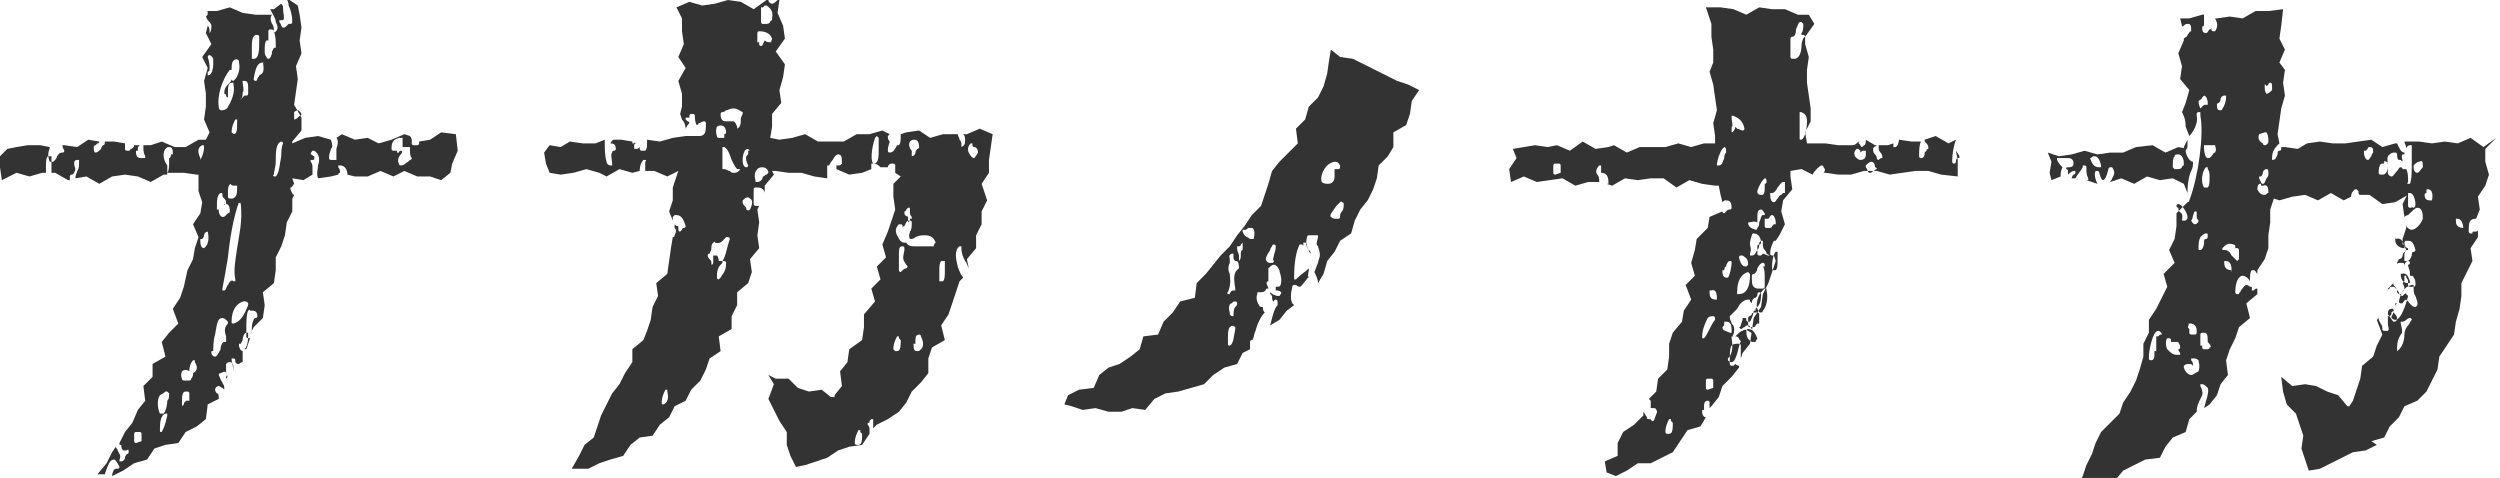 <?xml version="1.0" encoding="utf-8"?>
<!-- Generator: Adobe Illustrator 19.1.1, SVG Export Plug-In . SVG Version: 6.00 Build 0)  -->
<svg version="1.1" id="レイヤー_1" xmlns="http://www.w3.org/2000/svg" xmlns:xlink="http://www.w3.org/1999/xlink" x="0px"
	 y="0px" width="136px" height="26px" viewBox="0 0 136 26" style="enable-background:new 0 0 136 26;" xml:space="preserve">
<style type="text/css">
	.st0{fill:#333333;}
</style>
<g>
	<path class="st0" d="M86.9,9.7L86.9,9.7C86.9,9.8,86.9,9.7,86.9,9.7C86.9,9.7,86.9,9.7,86.9,9.7z"/>
	<path class="st0" d="M118.8,8.1c0,0,0.1,0,0.1,0c0.1,0,0.1,0,0.1-0.4c0,0,0-0.1,0-0.1L118.8,8L118.8,8.1z"/>
	<path class="st0" d="M111.6,9.8l0.5-0.2c0-0.2,0-0.3,0.1-0.5c-0.1-0.1-0.2-0.2-0.3-0.4c0,0,0-0.1,0-0.1c0,0,0.1,0,0.1,0
		c0.1,0,0.2,0,0.3,0c0.1,0,0.2,0,0.2,0c0.2,0,0.3,0.1,0.3,0.3c0,0,0,0,0,0c0,0.2-0.2,0.2-0.3,0.2c-0.1,0-0.1,0-0.1,0.1
		c0.1,0,0.1,0.1,0.1,0.2c0,0,0,0.1,0,0.1c0,0,0,0,0,0c0,0,0.2-0.2,0.3-0.2c0.1,0,0.1,0,0.1,0c0,0,0,0.1,0,0.1c0,0,0,0.1-0.1,0.1
		c0,0-0.1,0.1-0.1,0.2l0,0l0.2,0c0.1-0.2,0.3-0.4,0.4-0.6l0-0.1c0,0,0.1,0,0.1,0c0,0,0.1,0,0.1,0.1c0,0.3,0,0.4,0.1,0.6
		c0,0,0,0,0,0.1c0,0,0,0,0,0c0,0-0.1,0-0.1,0l0.6,0.2c0,0,0,0,0,0c-0.1-0.2-0.2-0.5-0.1-0.7c0,0,0,0,0.1,0c0,0,0.1,0,0.1,0.1
		c0.1,0.4,0.2,0.4,0.2,0.4c0.1,0,0.2-0.2,0.3-0.6c0,0,0-0.1,0.1-0.1c0,0,0.1,0,0.1,0c0.2,0.3,0.1,0.4,0,0.6c0,0.1-0.1,0.1-0.1,0.2
		l0.6-0.2l0.7,0.3l0.7-0.4l0.7,0.2l0.7-0.1l0.6,0.3l0.2,0.5c0-0.6,0.1-1,0.2-1.2c0.1-0.2,0.1-0.3,0.1-0.5c0,0,0,0,0,0
		c-0.2,0-0.4-0.4-0.4-0.6c0,0,0-0.1,0.1-0.1c0,0,0,0,0,0l-0.5-0.1l-0.7,0.3l-0.7-0.4L116.2,8l-0.7,0.3l-0.7,0l-0.7,0.1l-0.7-0.2
		l-0.7,0.2l-0.7,0.1l-0.6-0.2l0.2,0.5l-0.1,0.6L111.6,9.8z M118.3,8.5c0-0.1,0.1-0.1,0.2-0.1c0.1,0,0.3,0.1,0.3,0.5c0,0,0,0.1,0,0.1
		c0,0-0.1,0-0.1,0.1c-0.1,0.1-0.1,0.1-0.3,0.1c0,0-0.1,0-0.1,0c0,0,0,0-0.1-0.1C118.2,8.8,118.2,8.6,118.3,8.5z M113.7,8.6
		C113.7,8.6,113.7,8.6,113.7,8.6c0.1,0,0.1-0.1,0.2-0.1c0.2,0,0.3,0.1,0.4,0.5c0,0,0,0,0,0.1c0,0,0,0-0.1,0c0,0,0,0,0,0
		C113.9,9.1,113.8,8.9,113.7,8.6C113.7,8.6,113.7,8.6,113.7,8.6z"/>
	<path class="st0" d="M122.6,14.4C122.7,14.4,122.7,14.4,122.6,14.4l0.1-0.2c0,0,0,0,0,0C122.7,14.2,122.6,14.2,122.6,14.4z"/>
	<path class="st0" d="M135.8,7.5L135.1,8l-0.7-0.5l-0.7,0.3l-0.7-0.1l-0.7,0.1l-0.7-0.1L131,7.7l-0.2,0c0,0.1,0.1,0.2,0.1,0.4
		c0-0.1,0.1-0.2,0.2-0.2c0,0,0.1,0,0.1,0c0,0,0,0,0,0.1c0,0.2,0,0.5,0,0.8c0,0.5,0,1-0.1,1.2c0,0,0,0-0.1,0c0,0,0,0,0,0
		c0,0-0.1,0,0-0.1c0-0.3,0-0.5-0.1-0.7c0,0,0,0-0.1,0c0,0-0.1,0-0.1,0c0-0.1-0.1-0.1-0.1-0.1c-0.1,0-0.1,0.1-0.2,0.2
		c-0.1,0.1-0.2,0.3-0.3,0.3c-0.1,0-0.2-0.1-0.2-0.2c0,0,0,0,0-0.1c0,0,0-0.2,0-0.3c0-0.2-0.1-0.5,0.1-0.6c0.1-0.1,0.2-0.1,0.3-0.1
		c0,0,0.1,0,0.1,0.1c0,0.3,0.1,0.3,0.1,0.3c0.1,0,0.1,0,0.2,0.1c0-0.2-0.1-0.3,0-0.4c0,0,0.1,0,0.1,0c0,0,0,0,0,0c0,0,0-0.1,0-0.1
		c0,0,0,0,0,0c0,0,0,0,0,0c-0.2,0-0.3-0.3-0.4-0.5l-0.1,0l-0.7,0.2L129,7.6l-0.7,0.1l-0.7,0.1l-0.7,0l-0.7-0.1l-0.7,0.1L125,8.1
		L124.3,8l-0.2,0c0,0,0,0.1,0,0.1c0,0,0,0.1-0.1,0.1c-0.1,0-0.1,0.1-0.1,0.2c-0.1,0.2-0.1,0.3-0.3,0.3c0,0,0,0,0,0c0,0,0,0,0,0
		c0,0,0,0,0-0.1c0-0.3,0.1-0.5,0.3-0.7c0,0,0.1-0.1,0.1-0.1l-0.1-0.5l0.1-0.7l0.1-0.7l0.2-0.7l-0.1-0.7l0.1-0.7L124,3.4l0.3-0.7
		L124,2.1l0.1-0.7l0.1-0.9l-0.8,0.1l-0.7,0L122,1l-0.7-0.1L120.6,1l-0.1,0c0.1,0.2,0.2,0.4,0,0.7c0,0-0.1,0-0.1,0c0,0-0.1,0-0.1-0.1
		c0-0.1,0-0.1,0-0.1c0,0,0,0.1-0.1,0.1c-0.1,0.1-0.1,0.2-0.2,0.2l0,0c-0.2,0-0.2-0.2-0.2-0.3c0,0,0-0.1,0.1-0.1c0,0,0-0.3,0-0.5
		c0,0,0-0.1,0-0.1l-0.1,0l-0.7,0.2L118.6,1l0.1,0.4l0,0.1c0,0,0-0.1,0.1-0.1c0.1-0.1,0.1-0.1,0.2-0.1c0.1,0,0.2,0,0.2,0.3
		c0,0,0,0.1,0,0.1c-0.1,0-0.1,0.1-0.2,0.2c0,0.1-0.1,0.1-0.2,0.2l0,0.1l-0.3,0.7l0.2,0.7l-0.1,0.7l0.5,0.6l-0.2,0.7l-0.2,0.5
		c0.1,0.2,0.2,0.4,0.2,0.8l0,0l0.2,0.5c0.2-0.2,0.5-0.7,0.4-1.1c0,0,0-0.1,0-0.1c0,0,0-0.1,0.1-0.1c0,0,0.1,0,0.1,0
		c0,0.1,0,0.1,0,0.2c0.2,1-0.1,3.3-0.6,4.6c0,0,0,0.1-0.1,0.1c0,0,0,0,0,0c0,0,0,0,0,0l0,0l-0.6,0.6l0,0.7l-0.1,0.7l-0.3,0.6
		l0.3,0.7l-0.6,0.6l0.2,0.7l-0.3,0.6l-0.3,0.6l-0.4,0.6l0,0.7l-0.3,0.6l0,0.7l-0.2,0.7l-0.2,0.6l-0.3,0.6l-0.4,0.6l-0.2,0.6
		l-0.5,0.5l-0.5,0.5l-0.3,0.6l-0.2,0.6l-0.3,0.6l-0.2,0.6l-0.4,0.6l0.7-0.3l0.6-0.2l0.8,0.2l0.5-0.6l0.6-0.3l0.6-0.3l0.8-0.1
		l0.3-0.6l0.4-0.5l0.7-0.3l0.2-0.7l0.4-0.4c0-0.3,0.1-0.5,0.2-0.7c0.1-0.2,0.2-0.3,0-0.7c0,0,0-0.1,0-0.1c0,0,0,0,0.1,0
		c0.1,0,0.2,0.1,0.3,0.2c0.1,0.2-0.1,0.7-0.2,1.1c0,0,0,0,0,0l0.3-0.2l0.4-0.5l0.2-0.6l0.4-0.5l-0.1-0.8l0.2-0.6l0.3-0.6l0.2-0.6
		l0.6-0.5l-0.2-0.8l0.6-0.5l0-0.3c-0.1,0-0.1,0-0.2,0.1c0,0-0.1,0-0.1,0c0,0,0,0,0-0.1c0,0,0-0.1,0-0.1c0,0,0,0,0,0c0,0,0,0,0,0
		c0,0,0,0-0.1,0c-0.1-0.1-0.2-0.1-0.2-0.1c-0.1,0-0.2,0.2-0.3,0.3c0,0.1-0.1,0.1-0.1,0.2c0,0,0,0-0.1,0c0,0,0,0,0,0
		c0,0-0.1,0-0.1-0.1c0-0.6,0.2-0.9,0.4-0.9c0.1,0,0.3,0.1,0.4,0.3c0-0.3,0-0.5,0.1-0.6c0,0,0.1,0,0.1,0c0.1,0,0.1,0.1,0.2,0.2l0-0.2
		l0.4-0.6l0.2-0.6l0-0.7l0.1-0.7l0-0.7l0.2-0.6v0l0.3,0.1l0.7-0.2l0.7-0.1l0.7,0.3l0.7-0.4l0.7,0.4l0.4-0.2c0-0.2,0.1-0.3,0.2-0.4
		c0,0,0.1,0,0.1,0c0,0,0,0,0.1,0.1c0,0.1,0,0.2,0.1,0.2l0.5,0l0.7,0.5l0.7-0.1l0.7-0.4v0c0,0,0,0,0-0.1c0,0,0.1,0,0.1,0
		c0.2,0,0.3,0.4,0.3,0.6c0,0.2-0.1,0.2-0.1,0.2c0,0,0,0,0,0c0,0-0.1,0-0.1-0.1c0,0,0,0,0,0c0,0,0,0,0,0.1c0,0-0.1,0-0.1,0
		c0,0-0.1,0-0.1-0.1V10l0,0.5l-0.3,0.6l0.1,0.7l0,0c0,0,0.1-0.1,0.2-0.1c0.2-0.2,0.4-0.4,0.5-0.4c0.3,0,0.3,0.4,0.3,0.6c0,0,0,0,0,0
		c-0.1,0.3-0.4,0.6-0.6,0.6c-0.1,0-0.3-0.1-0.3-0.3l0,0.2l-0.2,0.6l0,0.3c0.1,0,0.1,0.1,0.2,0.3c0,0,0,0.1-0.1,0.1
		c0,0-0.1,0.1-0.1,0.2c0,0.1-0.1,0.2-0.2,0.2c0,0,0,0,0,0c0,0,0,0,0,0c0,0,0,0,0,0l-0.1,0.2l0,0.1c0-0.1,0.1-0.1,0.2-0.1
		c0,0,0.1,0,0.1,0c0,0,0.1,0,0.1,0.1c0,0,0,0,0,0.1c0-0.2,0.1-0.3,0.2-0.3c0,0,0.1,0,0.1,0.1c0,0,0,0.1-0.1,0.1
		c0,0.2,0.1,0.2,0.1,0.5c0,0,0,0,0,0c0,0,0,0,0,0c0,0,0,0,0,0.1c0.1,0,0.2,0,0.2,0.1c0.1,0.1,0.1,0.2,0.1,0.4c0,0,0,0.1-0.1,0.1
		h-0.2c0,0-0.1,0-0.1-0.1c0-0.1,0-0.1,0-0.2c0,0,0-0.1-0.1-0.2c0,0,0-0.1,0-0.1c0,0,0,0,0,0c0,0,0,0-0.1,0c0,0.1,0,0.2,0,0.3
		c0,0-0.1,0.1-0.1,0.1c0.1,0.2,0.2,0.3-0.1,0.6c0,0,0,0-0.1,0c0,0,0,0,0,0c0,0,0,0-0.1-0.1c0-0.2-0.1-0.3-0.2-0.4c0,0,0,0,0-0.1
		l-0.3,0.3l0,0.3c0,0,0,0,0-0.1c0-0.1,0-0.2,0.1-0.2c0,0,0,0,0,0c0,0,0-0.1,0-0.1c0,0,0.1,0,0.1,0c0,0,0,0,0.1,0
		c0.1,0,0.2,0.2,0.3,0.3c0,0.1,0.1,0.2,0.2,0.2c0,0,0,0,0.1-0.1c0,0,0.1-0.1,0.1,0c0,0,0.1,0.1,0.1,0.1c0,0-0.3,1.3-0.7,1.3
		c0,0-0.1,0-0.2-0.1c0,0,0-0.1,0-0.1c0.1-0.1,0.1-0.3,0.2-0.5c0-0.1,0-0.1,0.1-0.2c0,0-0.1,0-0.1,0c0,0.2,0,0.3-0.1,0.4
		c-0.1,0.1-0.1,0.1-0.2,0.1l0,0c0,0,0.1,0,0.1,0c0,0.1,0,0.1-0.1,0.2c0,0,0,0-0.1,0c0,0,0,0,0,0c0,0.1,0,0.2,0,0.4
		c0,0.2,0.1,0.3,0,0.4c0,0-0.1,0-0.1,0c0,0,0,0-0.1,0c0,0-0.1,0-0.1-0.1c0-0.1,0-0.2-0.1-0.3c0-0.1-0.1-0.1-0.1-0.3l-0.1,0.1
		l0.3,0.8l-0.3,0.6l-0.2,0.6l-0.6,0.5l-0.1,0.7l-0.2,0.6l-0.2,0.6l-0.2,0.3l-0.1,0l-0.5-0.6l-0.6-0.2l-0.6-0.3l-0.6-0.1l-0.7,0.1
		l-0.6-0.5l0.1,0.8l0.2,0.7l0.5,0.5l0.2,0.6l0.2,0.6l-0.1,0.7l0.2,0.6l0.2,0.6l0,0l0,0l0.6-0.1l0.6-0.3l0.6-0.3l0.6-0.3l0.7-0.1
		l0.6-0.3L129,24l0.7-0.2l0.3-0.6l0.5-0.5l0.3-0.6l0.7-0.3l0.5-0.5l0.3-0.6l0.3-0.6l0.1-0.7l0.4-0.6l0.4-0.6l0.1-0.7l0.2-0.7
		l0.1-0.7l0-0.7l0.3-0.6l0.3-0.6l-0.1-0.7l0.4-0.6l0-0.4c0,0.1-0.1,0.1-0.2,0.1c-0.1,0-0.1,0-0.1,0.1c0,0,0,0-0.1,0c0,0,0,0,0,0
		c0,0-0.1,0-0.1-0.1c0-0.3,0-0.5,0.1-0.6c0.1-0.1,0.2-0.1,0.3-0.1c0,0,0,0,0,0l0.2-0.5l-0.1-0.7l0.4-0.6l0.2-0.6l-0.2-0.7l0-0.7
		L135.8,7.5z M117.4,18.3C117.4,18.3,117.4,18.3,117.4,18.3C117.4,18.3,117.3,18.3,117.4,18.3c-0.1,0-0.1,0-0.1,0c0,0,0,0.3,0,0.4
		c0,0.1,0,0.2,0,0.3c0,0,0,0.1,0,0.1c0,0-0.1,0-0.1,0c0,0,0,0,0,0c0,0,0,0.1,0,0.2c0,0.1,0,0.3-0.2,0.3c0,0-0.1,0-0.1-0.1
		c0,0,0,0,0-0.1c0-0.3,0.2-1.4,0.5-1.4c0.1,0,0.2,0.1,0.2,0.2C117.5,18.2,117.5,18.2,117.4,18.3C117.5,18.3,117.4,18.3,117.4,18.3z
		 M119.6,5.5C119.6,5.5,119.6,5.5,119.6,5.5C119.6,5.4,119.6,5.4,119.6,5.5c0.1-0.1,0.2-0.1,0.2-0.2c0,0,0.1-0.1,0.1-0.1
		c0.1,0,0.2,0.2,0.2,0.4c0,0,0,0,0,0.1c0,0,0,0-0.1,0c-0.1,0-0.1,0-0.2,0.1c0,0-0.1,0.1-0.1,0.1C119.7,5.9,119.6,5.7,119.6,5.5z
		 M119.4,11.5C119.5,11.5,119.5,11.5,119.4,11.5c0.1,0,0.1,0,0.1,0.1c0,0.1,0,0.1,0,0.2c0,0,0,0.1,0.1,0.2c0,0,0,0,0,0
		c0,0.1-0.1,0.2-0.2,0.2c0,0-0.1,0-0.2-0.2C119.3,11.9,119.3,11.6,119.4,11.5z M119.1,17.6C119.1,17.6,119.1,17.6,119.1,17.6
		c0.1,0,0.2,0,0.3,0.1c0.1,0.1,0.1,0.2,0.1,0.4c0,0,0,0.1-0.1,0.1h-0.2c0,0-0.1,0-0.1-0.1c0-0.1,0-0.1,0-0.2
		C119,17.8,119,17.8,119.1,17.6C119,17.7,119,17.6,119.1,17.6C119,17.6,119.1,17.6,119.1,17.6z M118.6,19.2c0,0,0,0.1,0,0.1
		c-0.1,0-0.1,0-0.2,0c-0.2,0-0.3-0.1-0.5-0.3c-0.1-0.2-0.1-0.5,0-0.6c0,0,0.1,0,0.1,0c0,0,0.1,0,0.1,0.1c0,0.1,0,0.1,0,0.1
		c0,0,0.1,0,0.1,0c0.1,0,0.2,0,0.3,0c0,0.1,0.1,0.1,0.1,0.3c0,0,0,0.1-0.1,0.1C118.5,19,118.5,19.1,118.6,19.2z M118.7,12
		C118.7,11.9,118.7,11.9,118.7,12c0.1-0.6-0.2-0.3-0.2-0.7c0,0-0.1,0-0.1-0.1c0,0,0-0.1,0.1-0.1c0.2,0,0.5,0.5,0.5,0.7c0,0,0,0,0,0
		c0,0.1,0,0.1-0.1,0.2C118.9,12,118.9,12,118.7,12C118.8,12,118.7,12,118.7,12z M119.6,20.2c-0.2,0.1-0.3,0.2-0.4,0.2
		c-0.1,0-0.3-0.1-0.4-0.4c0,0,0-0.1,0-0.1c0.1-0.1,0.2-0.1,0.3-0.1c0.1,0,0.1,0,0.2,0.1c0-0.1,0-0.2-0.1-0.3c0,0,0,0,0-0.1
		c0,0,0,0,0.1,0c0.1,0,0.2,0,0.3,0.1C119.6,19.7,119.7,19.9,119.6,20.2C119.6,20.2,119.6,20.2,119.6,20.2z M119.7,13.6
		C119.7,13.6,119.7,13.6,119.7,13.6C119.6,13.6,119.6,13.6,119.7,13.6c-0.1,0-0.1,0-0.1-0.1c0-0.2,0-0.4,0.1-0.6
		c0.1-0.1,0.2-0.2,0.3-0.2c0.1,0,0.1,0,0.1,0.1c0,0.1,0,0.2-0.1,0.2c0,0,0,0,0,0c-0.1,0-0.1,0.1-0.1,0.2
		C119.9,13.4,119.8,13.6,119.7,13.6z M120.2,9.6c0,0.3,0,0.5-0.1,0.6c0,0-0.1,0-0.1,0c0,0,0,0,0,0c0,0,0,0-0.1,0
		c-0.2-0.3-0.1-0.9,0.1-1.1c0,0,0.1,0,0.1,0c0,0,0,0.1,0,0.1C120.2,9.3,120.2,9.5,120.2,9.6z M120.2,18.9c0,0.1-0.1,0.1-0.2,0.1
		c0,0,0,0-0.1,0c0,0-0.1,0-0.1-0.1c0-0.1,0-0.1,0-0.1c0,0,0,0-0.1,0c0,0,0,0,0-0.1v-0.4c0,0,0,0,0-0.1c0-0.1,0.1-0.1,0.2-0.1
		c0.2,0,0.2,0.2,0.2,0.5C120.3,18.8,120.3,18.9,120.2,18.9z M120.5,8.3c-0.1,0-0.1,0.1-0.2,0.2c-0.1,0.1-0.1,0.1-0.2,0.1l0,0
		c-0.1,0-0.2-0.2-0.2-0.6c0,0,0-0.1,0-0.1c0,0,0.1,0,0.1,0c0,0,0.1,0,0.2,0c0.1,0,0.2,0,0.3,0C120.5,8,120.6,8.1,120.5,8.3
		C120.5,8.3,120.5,8.3,120.5,8.3z M120.9,5.9C120.9,6,120.8,6,120.8,6c-0.1,0-0.2,0-0.2-0.3c0,0,0-0.1,0.1-0.1c0,0,0.1-0.1,0.1-0.2
		c0-0.1,0.1-0.2,0.2-0.2c0,0,0,0,0.1,0c0,0,0,0,0,0.1C121.1,5.5,121,5.8,120.9,5.9z M121.4,14.7C121.4,14.8,121.4,14.8,121.4,14.7
		C121.4,14.8,121.3,14.8,121.4,14.7c-0.4,0-0.4-0.3-0.4-0.4c0,0,0,0,0-0.1c0,0,0,0,0.1,0c0,0,0,0,0,0
		C121.3,14.2,121.4,14.4,121.4,14.7C121.4,14.7,121.4,14.7,121.4,14.7z M121.8,14.1C121.8,14.1,121.8,14.2,121.8,14.1
		C121.8,14.2,121.8,14.2,121.8,14.1c-0.1,0.1-0.1,0.1-0.1,0.1c-0.1-0.1-0.2-0.2-0.3-0.3c-0.1-0.2-0.2-0.3-0.4-0.3c0,0-0.1,0-0.1,0
		c0,0,0-0.1,0-0.1c0.2-0.2,0.3-0.3,0.6-0.2c0,0,0.1,0,0.1,0.1c0,0.1,0,0.2,0,0.2c0,0,0,0,0-0.1c0,0,0.1,0,0.1,0c0,0,0.1,0,0.1,0.1
		V14.1z M123.2,4.6C123.3,4.6,123.3,4.6,123.2,4.6c0.1,0,0.1,0.1,0.1,0.1c0,0,0.1-0.1,0.1-0.1c0-0.1,0.1-0.1,0.1-0.1
		c0.1,0,0.1,0.1,0.1,0.3c0,0,0,0,0,0.1c0,0,0,0,0,0c-0.1,0.1-0.2,0.2-0.3,0.2C123.2,5,123.2,4.9,123.2,4.6
		C123.2,4.7,123.2,4.7,123.2,4.6z M122.9,7.3C122.9,7.2,122.9,7.2,122.9,7.3l0.3-0.1c0,0,0,0,0.1,0c0.1,0.2,0.1,0.3,0.1,0.5
		c0,0.1-0.1,0.2-0.2,0.2c0,0-0.1,0-0.1-0.1C122.9,7.7,122.8,7.5,122.9,7.3z M123.4,10.5c-0.1,0-0.1,0.1-0.2,0.1
		c-0.2,0-0.3-0.1-0.4-0.3c0-0.1,0-0.2,0.1-0.3c0,0,0.1,0,0.1,0c0,0,0,0,0,0.1c0,0,0,0,0,0c0,0,0.1,0,0.1,0
		C123.4,10,123.4,10.3,123.4,10.5C123.4,10.4,123.4,10.4,123.4,10.5z M123.4,9.5c0,0,0,0.1-0.1,0.2c-0.1,0.2-0.1,0.3-0.2,0.3
		c-0.1,0-0.1-0.1-0.2-0.3c0,0,0-0.1,0-0.1c0,0,0,0,0.1,0c0,0,0.1-0.1,0.1-0.2c0-0.1,0.1-0.2,0.2-0.2c0.1,0,0.1,0.1,0.1,0.2
		C123.4,9.4,123.4,9.4,123.4,9.5C123.4,9.5,123.4,9.5,123.4,9.5z M129.1,8.3c0,0-0.1,0.1-0.1,0.2c-0.1,0.1-0.1,0.2-0.2,0.2
		c-0.1,0-0.2-0.2-0.2-0.4c0,0,0-0.1,0-0.1c0,0,0.1,0,0.1,0c0,0,0,0,0,0c0,0,0.1-0.1,0.1-0.1c0-0.1,0.1-0.1,0.1-0.1
		C129.1,8,129.1,8.1,129.1,8.3C129.1,8.3,129.1,8.3,129.1,8.3z M129.8,9.4c-0.1,0.1-0.1,0.1-0.2,0.1c0,0,0,0-0.1,0
		c0,0-0.1,0-0.1-0.1c0-0.4,0.1-0.5,0.2-0.5c0.1,0,0.1,0,0.1-0.1c0,0,0-0.1,0.1,0c0,0,0.1,0,0.1,0.1C129.9,9.1,129.9,9.3,129.8,9.4z
		 M130.9,13.6C130.9,13.6,131,13.6,130.9,13.6c0.1,0,0.1,0,0.1,0c0,0,0-0.1,0-0.1c-0.1,0-0.2-0.1-0.2-0.3c0,0,0-0.1,0.1-0.1
		c0,0,0.1,0,0.1,0c0.2,0,0.3,0.1,0.4,0.5c0,0,0,0.1-0.1,0.1c-0.1,0-0.1,0.1-0.1,0.2c-0.1,0.2-0.1,0.3-0.3,0.3c0,0,0,0,0,0
		c0,0,0,0-0.1,0c0,0,0,0,0-0.1c0-0.1,0-0.2,0-0.3C130.8,13.9,130.8,13.7,130.9,13.6z M130.3,13C130.3,12.9,130.3,12.9,130.3,13
		C130.3,12.9,130.3,12.9,130.3,13C130.3,12.9,130.4,12.9,130.3,13c0.4-0.1,0.4,0.2,0.5,0.4c0,0,0,0,0,0.1c0,0,0,0-0.1,0c0,0,0,0,0,0
		C130.3,13.4,130.3,13.1,130.3,13z M130.6,14.9C130.6,14.9,130.6,14.9,130.6,14.9C130.6,14.8,130.6,14.8,130.6,14.9L130.6,14.9
		c0.4-0.1,0.4,0.2,0.5,0.4c0,0,0,0,0,0.1c0,0,0,0-0.1,0c0,0,0,0,0,0C130.6,15.4,130.6,15,130.6,14.9z M129.9,17.1
		c0-0.1,0-0.3,0.2-0.3c0,0,0.1,0,0.1,0c0,0,0,0,0,0.1c0,0.1,0,0.1,0.1,0.2c0,0,0.1,0.1,0.1,0.2c0,0,0,0,0,0.1
		c-0.1,0.1-0.1,0.1-0.2,0.1C130.1,17.4,130,17.2,129.9,17.1z M131,17.7C131,17.7,131,17.7,131,17.7c-0.1,0.1-0.2,0.3-0.2,0.5
		c0,0.3-0.1,0.7-0.4,0.9c0,0,0,0,0,0c0,0,0,0,0,0c0,0,0,0,0-0.1c0-0.5,0.1-0.6,0.2-0.8c0.1-0.1,0.1-0.2,0-0.6c0,0,0,0,0-0.1
		c0,0,0,0,0.1,0c0,0,0.1,0,0.2-0.1c0.1-0.1,0.2-0.1,0.2-0.1c0,0,0.1,0,0.1,0.1C131.1,17.5,131.1,17.6,131,17.7z M131.4,16.7
		C131.4,16.7,131.4,16.7,131.4,16.7C131.3,16.7,131.3,16.7,131.4,16.7c-0.2,0-0.3-0.2-0.4-0.3c0,0-0.1-0.1-0.1-0.1
		c0,0-0.1,0-0.2,0.2c0,0-0.1,0-0.1,0c0,0-0.1,0-0.1-0.1c0.1-0.5,0.3-0.8,0.7-0.9c0,0,0,0,0.1,0c0,0,0,0,0,0.1c0,0.2,0,0.4,0.1,0.5
		C131.5,16.4,131.6,16.6,131.4,16.7z M131.8,9.1C131.8,9.1,131.8,9.1,131.8,9.1c-0.1,0.1-0.2,0.3-0.3,0.3c-0.1,0-0.2-0.1-0.2-0.3
		c0,0,0,0,0-0.1c0,0,0,0,0,0c0.1-0.1,0.2-0.2,0.3-0.2C131.8,8.7,131.8,8.8,131.8,9.1C131.8,9,131.8,9.1,131.8,9.1z M132.3,10.9
		C132.3,10.9,132.3,10.9,132.3,10.9C132.2,10.9,132.2,10.9,132.3,10.9c-0.1,0-0.1,0-0.1,0c-0.1,0-0.3,0-0.3-0.3c0,0,0-0.1,0.1-0.1
		c0,0,0,0,0,0c0,0,0,0,0-0.1c0,0,0-0.1,0-0.1c0,0,0,0,0.1,0C132.2,10.3,132.4,10.4,132.3,10.9C132.3,10.8,132.3,10.8,132.3,10.9z
		 M134,12.4C134,12.4,134,12.4,134,12.4C133.9,12.4,133.9,12.4,134,12.4c-0.4,0-0.4-0.3-0.4-0.4c0,0,0,0,0-0.1c0,0,0,0,0.1,0
		c0,0,0,0,0,0C133.9,11.9,134,12.2,134,12.4C134,12.4,134,12.4,134,12.4z"/>
	<path class="st0" d="M0.9,9.4l0.7,0.2l0.7-0.2l0.2,0c0-0.1,0-0.2,0-0.3c0-0.3,0-0.5,0.1-0.6c0,0,0.1,0,0.1,0c0,0,0,0,0,0
		c0,0,0,0,0.1,0c0,0,0,0,0,0.1c0,0.1,0,0.3,0,0.4c0,0.2,0,0.3,0,0.4l0.2,0l0.7,0.4l0.1,0c0-0.1,0-0.1,0-0.2c0,0,0-0.1,0.1-0.1
		c0.1,0,0.2-0.2,0.2-0.3C4,8.9,4,8.7,4.2,8.7c0,0,0,0,0.1,0c0,0,0,0,0,0.1c0,0.2,0,0.4-0.1,0.5c0,0.1-0.1,0.2-0.1,0.4l0.6-0.1
		l0.7,0.4l0.7-0.4l0.7-0.1l0.7,0.1l0.7,0.3l0.7-0.4l0.2,0c0-0.1,0-0.1,0-0.2c0-0.1,0-0.2,0-0.3c0,0,0,0,0,0C8.8,8.6,8.9,8.2,9,8.1
		C9.1,8,9.1,8,9.2,8c0.2,0,0.2,0.2,0.2,0.3c0,0,0,0,0,0.1c0,0,0,0-0.1,0c0,0,0,0.2-0.1,0.2c0,0,0,0,0,0c0,0,0,0,0,0c0,0,0,0,0,0.1
		c0,0.3,0,0.6-0.1,0.7l0.2,0l0.7,0l0.7,0.1l0.1,0l0,0.2l0,0.7L11,11l-0.1,0.6l-0.4,0.6l0.3,0.7l-0.2,0.6l-0.1,0.6l-0.3,0.6L10,15.6
		l-0.2,0.6l-0.4,0.6l0.3,0.8l-0.5,0.5l-0.4,0.5L9,19.4l-0.7,0.4l0,0.7L7.8,21l0.1,0.8l-0.4,0.5L7.2,23l-0.4,0.5l-0.3,0.6l0,0.1
		c0,0,0,0,0,0c0,0,0.1,0,0.1,0c0,0,0,0,0,0.1c0,0.1,0.1,0.2,0.1,0.2c0,0,0,0,0.1,0c0,0,0.1,0,0.1,0C7,24.4,7,24.5,7,24.6
		c0,0,0,0.1-0.1,0.1c0,0-0.1,0.1-0.1,0.2c0,0.1-0.1,0.2-0.2,0.2c0,0,0,0,0,0c0,0,0,0-0.1,0c0,0,0-0.1,0-0.1c0.1-0.2,0-0.3-0.1-0.5
		c0-0.1-0.1-0.1-0.1-0.2l-0.2,0.3l-0.3,0.6l-0.5,0.6l0.4,0c0,0,0,0,0,0c0.2-0.6,0.3-0.8,0.5-0.8c0.1,0,0.2,0.2,0.3,0.4c0,0,0,0,0,0
		c0,0,0,0.1-0.1,0.1c0,0,0,0,0,0c0,0,0,0,0,0c0,0,0,0-0.1,0c-0.1,0-0.2,0.2-0.2,0.4h0l0.6-0.3l0.6-0.4L8,25l0.4-0.6L9,24.2l0.7-0.1
		l0.4-0.6l0.6-0.3l0.5-0.4l0.1-0.8l0.6-0.3c0-0.2,0-0.3-0.1-0.3c0,0-0.1-0.1-0.1-0.2c0,0,0,0,0,0c0-0.1,0.1-0.2,0.2-0.2
		c0.1,0,0.1,0.1,0.2,0.1c0,0,0.1,0.1,0.1,0.1c0,0,0,0,0-0.1c0-0.2-0.1-0.2-0.1-0.3c-0.1-0.1-0.1-0.2-0.2-0.4c0,0,0-0.1,0.1-0.1
		c0.2-0.1,0.3-0.1,0.3,0c0.1,0.1,0,0.2,0,0.2c0,0,0,0.1,0,0.1c0.1-0.1,0.1-0.1,0-0.3c0-0.1,0-0.2,0-0.4c0,0,0-0.1,0-0.1
		c0.1-0.1,0.1-0.1,0.2-0.1c0.2,0,0.2,0.2,0.2,0.4c0,0,0,0.1,0,0.2c0-0.1,0-0.3-0.1-0.7c0,0,0-0.1,0-0.1c0,0,0,0,0.1,0
		c0,0,0.1,0,0.1,0.1l0,0.1c0.1,0.1,0.1,0.1,0.1,0.1c0,0,0,0,0.1,0c0,0,0.1-0.1,0.2-0.1l0-0.2l0,0c0-0.1,0-0.1,0-0.2
		c0-0.1,0-0.1,0-0.2c0,0,0,0,0,0c0,0,0,0,0,0c-0.1,0-0.2-0.2-0.2-0.3c0,0,0-0.1,0-0.1c0,0,0,0,0.1,0c0,0,0.1-0.2,0.1-0.2
		c0-0.2,0.1-0.4,0.2-0.4c0,0,0.1,0,0.1,0c0,0,0,0,0,0.1c0,0.2,0,0.6-0.2,0.8h0.1c0,0,0,0,0,0l0,0l0.2-0.6l0,0c0,0,0,0-0.1,0
		c0,0,0,0,0,0c0,0-0.1,0-0.1-0.1c0-0.1,0-0.2,0-0.3c0-0.5,0-0.9,0.1-1.1c0,0,0.1-0.1,0.1,0c0,0,0.1,0,0.1,0c0.1,0,0.3,0,0.3,0.3
		c0,0,0,0.1-0.1,0.1c-0.1,0-0.2,0.3-0.2,0.5c0,0.2,0,0.3-0.1,0.4l0.2-0.4l0.5-0.5l0.1-0.7l-0.1-0.7l0.6-0.5l0.1-0.7l0-0.7l0.3-0.6
		l0.2-0.6l0.1-0.7l0.3-0.6l0-0.7l0.1-0.2c-0.1,0-0.1-0.1-0.2-0.3c0,0,0-0.1,0-0.1c0.1,0,0.1-0.1,0.2-0.2c0,0,0,0,0,0l-0.1-0.3
		l0.6,0.1L17,9.5c0-0.1,0-0.2,0-0.3c0-0.2,0-0.3-0.1-0.4c0,0,0-0.1,0-0.1c0,0,0,0,0.1,0c0.1,0,0.1,0,0.1-0.2c-0.1,0-0.1-0.1-0.2-0.1
		c0,0,0-0.1,0.1-0.2c0,0,0.1,0,0.1,0c0.3,0.2,0.3,0.5,0.2,0.8c0,0.2-0.1,0.4,0,0.7l0,0L18,9.6l0.4-0.1c0,0,0-0.1,0.1-0.1
		c0-0.1,0-0.2-0.1-0.3c0,0,0-0.1,0-0.1c0,0,0,0,0.1,0c0,0,0,0,0,0c0.3,0,0.4,0.3,0.4,0.5c0,0,0,0,0,0l0.4,0.1l0.7,0l0.7-0.3l0.7,0.3
		L22,9.3l0.7,0.3l0.7,0L24,9.8l0.5-0.4l0.1-0.5l0.3-0.7l-0.1-0.9L24,7.2l-0.6,0.4l-0.6,0.1c0,0,0,0.1,0,0.1c0,0,0,0.1-0.1,0.1h-0.2
		c0,0-0.1,0-0.1-0.1c0-0.1,0-0.1,0-0.2c0,0,0-0.1-0.1-0.2L22,7.3l-0.7,0.3l-0.7,0.2L20,7.5l-0.7,0.1l-0.7-0.3l-0.3,0.2
		c0.1,0.1,0.1,0.3,0,0.6c0,0.2,0,0.3,0,0.5c0,0,0,0,0,0.1c0,0,0,0-0.1,0H18c0,0-0.1,0-0.1-0.1c0-0.3,0.1-0.4,0.1-0.5
		c0.1-0.1,0.1-0.2,0-0.5l0,0l-0.7-0.2l-0.7,0.1l-0.7,0.3l0,0l0-0.1l0.5-0.6l0-0.7l-0.4-0.7l0.1-0.7l0.1-0.7l-0.1-0.7l0.3-0.7
		l-0.1-0.7l0.1-0.7l-0.1-0.7l-0.1-0.5l-0.6-0.4l0,0c0,0.1,0.1,0.2,0.1,0.4c0.1,0.2,0.2,0.5,0.2,0.9c0,0,0,0,0,0c0,0,0,0.1-0.1,0.1
		c0,0,0,0,0,0c0,0,0,0-0.1,0c0,0-0.1,0.1-0.1,0.1c-0.1,0.1-0.1,0.1-0.2,0.1c-0.1,0-0.1-0.2-0.2-0.3c0,0,0,0,0-0.1c0,0,0,0,0.1,0
		c0,0,0,0,0.1,0c0.1-0.1,0-0.4,0-0.6c0-0.1,0-0.2-0.1-0.3l-0.4,0.3h-0.2C14.9,0.9,15,1,15,1.2c0.1,0.2,0.2,0.4-0.1,0.6c0,0,0,0,0,0
		c0,0,0,0,0,0c0,0,0-0.1,0-0.1c0-0.1,0-0.3-0.1-0.4c-0.1-0.2-0.1-0.4,0-0.5l-0.2,0l-0.7,0l-0.7-0.1l-0.7-0.3l-0.7,0.2l-0.6,0l0,0
		c0.1,0,0.1,0,0.1,0.1c0,0.1,0,0.1-0.1,0.2l0.1,0.2l0,0c0.1,0.1,0.2,0.2,0.2,0.3c0,0.1,0,0.3-0.1,0.4c0,0,0,0,0,0c0,0,0,0,0,0
		c0,0,0,0,0-0.1c0-0.1,0-0.2-0.1-0.3l-0.1,0.4l0.3,0.6L11,3.1l0.3,0.6l-0.2,0.7l0.1,0.7l0,0.7l-0.1,0.7l0.3,0.7l-0.2,0.4l-0.4,0
		L10.1,8L9.5,8L8.8,7.7L8.2,7.9l-0.4,0c0,0,0,0,0,0c0,0.3,0,0.4,0.1,0.6c0,0,0,0.1,0,0.1c0,0,0,0-0.1,0c0,0,0,0,0,0c0,0,0,0-0.1,0
		c-0.1,0-0.3,0-0.3-0.3c0,0,0,0,0-0.1c0,0,0,0,0.1,0c0,0,0-0.1,0-0.1c0-0.1,0-0.1,0.1-0.2l-0.1,0l-0.2,0c0,0.1-0.1,0.2-0.2,0.2
		C7.1,8.2,7,8.2,7,8.2c0,0,0,0-0.1,0c0,0,0,0,0,0c0,0-0.1,0-0.1-0.1c0-0.1,0-0.2,0-0.3h0L6.2,7.7l-0.5,0c0,0,0,0.1,0,0.1
		c0,0,0,0,0,0c0,0,0,0.1-0.1,0.1c0,0,0,0,0,0c0,0,0,0,0,0c0,0-0.1,0.1-0.1,0.2C5.4,8.2,5.3,8.3,5.2,8.3C5.1,8.3,5.1,8.1,5.1,8
		c0,0,0-0.1,0.1-0.1c0,0,0.1-0.1,0.1-0.1c0.1,0,0.1-0.1,0.1-0.1L4.8,7.6L4.2,8L3.5,7.9l-0.1,0c0,0.1,0,0.1,0.1,0.3
		c0,0,0,0.1-0.1,0.1c-0.2,0-0.2,0.1-0.3,0.2c0,0.1-0.1,0.2-0.2,0.3c0,0,0,0-0.1,0c0,0,0,0,0,0c0,0-0.1,0-0.1,0
		c-0.1-0.3-0.1-0.5,0-0.7c0,0,0-0.1,0-0.1l0,0L2.2,7.9l-0.7,0L0.9,8L0.4,8.1L0,8.5l0,0.6l0.1,0.7L0.9,9.4z M7.7,24
		C7.7,24,7.7,24.1,7.7,24l-0.3,0.1c0,0-0.1,0-0.1-0.1v-0.4c0,0,0-0.1,0.1-0.1h0.2c0,0,0.1,0,0.1,0.1V24z M8.8,23.5
		C8.7,23.5,8.7,23.5,8.8,23.5C8.7,23.5,8.7,23.5,8.8,23.5c-0.1,0-0.1,0-0.1-0.1c0-0.3,0-0.8,0.3-0.9c0,0,0.1,0,0.1,0c0,0,0,0,0,0.1
		C9,23.1,8.9,23.3,8.8,23.5z M9.1,21.8c0,0.3-0.1,0.6-0.2,0.7c0,0,0,0-0.1,0c0,0,0,0,0,0c0,0-0.1,0-0.1,0c-0.1-0.2-0.2-0.7,0-1
		C8.9,21.4,9,21.3,9,21.3c0,0,0.1,0,0.1,0c0,0,0.1,0.1,0.1,0.1C9.2,21.6,9.2,21.7,9.1,21.8z M10.1,21.8C10.1,21.9,10,21.9,10.1,21.8
		C10,21.9,10,22,10,22c0,0-0.1,0.1-0.1,0.1c0,0,0,0,0,0c0,0,0,0,0,0c0,0,0,0,0-0.1l0-0.1c0-0.3,0-0.6,0.2-0.6c0,0,0.1,0,0.1,0
		c0,0,0.1,0,0.1,0.1V21.8z M10.5,20.3C10.5,20.3,10.5,20.4,10.5,20.3C10.5,20.4,10.5,20.4,10.5,20.3c0,0.1,0,0.2-0.1,0.3
		c0,0,0,0.1-0.1,0.1h-0.3c0,0-0.1,0-0.1-0.1c-0.1-0.2,0-0.4,0-0.4c0.1-0.1,0.3-0.1,0.4,0c0-0.3,0.1-0.5,0.2-0.6c0,0,0.1,0,0.1,0
		c0,0,0,0,0,0.1C10.8,20,10.7,20.2,10.5,20.3z M21.7,7.5C21.7,7.5,21.7,7.5,21.7,7.5c0.1,0,0.1,0,0.2,0c0,0,0,0,0,0.1
		c0,0.1,0,0.3,0,0.4c0,0,0,0,0.1,0c0,0,0.1,0,0.1,0c0,0,0.1,0,0.1,0c0,0,0,0,0.1,0c0,0,0,0,0,0.1c0,0.2,0,0.4,0.1,0.5c0,0,0,0,0,0
		c0,0,0,0.1-0.1,0.1c0,0,0,0,0,0c0,0,0,0,0,0c0,0,0,0,0,0c0,0-0.1,0.1-0.1,0.1C22,8.9,22,9,21.8,9l0,0c0,0-0.1,0-0.1-0.1
		c-0.1-0.2,0-0.4,0.1-0.5c0.1-0.1,0.1-0.2,0-0.2c0,0,0,0,0,0c-0.1,0-0.1,0.1-0.1,0.1c0,0-0.1,0-0.1,0c0,0,0-0.1,0-0.1
		c0,0-0.1,0-0.1,0c0,0-0.1,0-0.1,0c0,0-0.1,0-0.1-0.1C21.3,7.7,21.4,7.6,21.7,7.5z M16,6.1C16,6.1,16.1,6.1,16,6.1
		C16.1,6,16.2,6,16.2,6c0.1,0,0.2,0.2,0.2,0.2c0,0,0,0.1-0.1,0.1c0,0,0,0-0.1,0.1c0,0-0.1,0.1-0.2,0.1C16,6.5,16,6.3,16,6.1
		C15.9,6.2,16,6.2,16,6.1z M12.7,17.6C12.7,17.6,12.7,17.6,12.7,17.6C12.7,17.6,12.7,17.6,12.7,17.6c-0.1,0-0.1,0-0.1-0.1
		c0-0.4,0.1-0.7,0.3-0.9c0.2-0.2,0.5-0.3,0.6-0.1c0,0,0,0,0,0.1C13.3,17.1,13.1,17.5,12.7,17.6z M15.3,7.7
		C15.3,7.7,15.4,7.7,15.3,7.7c0.1,0,0.1,0.1,0.1,0.1c-0.1,0.2-0.1,0.5-0.1,0.7C15.2,9,15.2,9.4,15,9.6c0,0,0,0-0.1,0c0,0,0,0,0,0
		c0,0-0.1-0.1,0-0.1c0-0.2,0.1-0.4,0.1-0.7C15,8.3,15,7.8,15.3,7.7z M14.4,2.8c0-0.3,0-0.5,0.1-0.6c0,0,0.1,0,0.1,0c0,0,0,0,0,0
		c0,0,0-0.1,0-0.2c0-0.1,0-0.1,0-0.2c0,0,0-0.1,0-0.1c0,0,0-0.1,0.1-0.1c0.1,0,0.2,0,0.2,0.1C15,2,15,2.2,15,2.5c0,0,0,0.1,0,0.1
		c0,0-0.1,0-0.1,0c0,0,0,0,0,0c0,0-0.1,0.2-0.1,0.2c0,0.2-0.1,0.4-0.2,0.4c0,0,0,0,0,0c0,0-0.1,0-0.1-0.1C14.4,3,14.4,2.9,14.4,2.8z
		 M14.3,3.4C14.3,3.4,14.4,3.4,14.3,3.4C14.4,3.4,14.4,3.5,14.3,3.4c0.1,0.5,0,0.6-0.2,0.7C14.1,4.2,14,4.2,14,4.3
		c0,0,0,0.1-0.1,0.1c0,0,0,0,0,0c0,0-0.1,0-0.1-0.1C13.9,3.7,14,3.4,14.3,3.4z M13.7,2.6c0-0.3,0-0.6,0.2-0.7c0,0,0.1,0,0.1,0
		c0,0,0.1,0,0.1,0.1c0,0.1,0,0.2,0,0.2c0,0.5,0,1-0.3,1c0,0,0,0,0,0c0,0,0,0-0.1,0c0,0,0,0,0-0.1C13.7,2.9,13.7,2.8,13.7,2.6z
		 M13.2,5c0.1,0,0-0.4,0-0.5c0,0,0-0.1,0-0.1c0,0,0.1,0,0.1,0c0.2,0,0.2,0.2,0.2,0.4c0,0.1,0,0.2,0,0.2c0,0,0,0,0,0.1
		c0,0,0,0.1-0.1,0.1c0,0,0,0,0,0c0,0,0,0-0.1,0c0,0-0.1,0.1-0.1,0.1c-0.1,0.1-0.1,0.1-0.2,0.1C13.2,5.4,13.2,5.2,13.2,5
		C13.1,5,13.2,5,13.2,5z M13.1,11.1c0.1,1-0.1,1.7-0.2,2.4c-0.1,0.7-0.2,1.2-0.1,1.7c0,0,0,0.1,0,0.1c0,0-0.1,0-0.1,0
		c-0.1-0.1-0.2,0-0.3,0.2c-0.1,0.1-0.1,0.3-0.2,0.3c0,0,0,0,0,0c0,0,0,0-0.1,0c0,0,0-0.1,0-0.1c0.1-0.5,0.2-1.1,0.3-1.7
		c0.1-1,0.3-2.2,0.6-3C12.9,11,13,11,13.1,11.1C13,11,13.1,11,13.1,11.1z M12.7,10.1C12.7,10.1,12.7,10,12.7,10.1c0.1,0,0.1,0,0.2,0
		c0,0.3,0,0.5-0.1,0.6c-0.1,0.1-0.1,0.1-0.2,0.1c0,0,0,0-0.1,0c0,0-0.1,0-0.1-0.1c0-0.1,0-0.1,0-0.2c0-0.2,0-0.5,0.2-0.5
		C12.5,10,12.6,10.1,12.7,10.1C12.6,10.1,12.6,10.1,12.7,10.1C12.6,10.1,12.6,10.1,12.7,10.1C12.6,10.1,12.6,10.1,12.7,10.1z
		 M12.6,7.2c0-0.3,0.1-0.5,0.2-0.7c0,0,0.1,0,0.1,0c0,0,0,0,0,0.1l0,0.1c0,0.3,0,0.6-0.2,0.6C12.8,7.3,12.7,7.3,12.6,7.2
		C12.7,7.3,12.6,7.2,12.6,7.2z M12.5,3.8C12.5,3.8,12.5,3.8,12.5,3.8c0.1,0,0.1,0,0.1,0c0,0.1,0,0.2,0,0.3c0,0,0,0,0,0
		c0,0,0-0.2,0-0.3c0-0.2,0-0.4,0.1-0.5c0.1-0.1,0.2-0.1,0.3,0c0,0,0,0,0,0.1c0.1,0.4-0.1,0.8-0.2,0.9c0,0-0.1,0.1-0.1,0.1
		c0,0-0.1,0-0.1-0.1c0,0.1-0.1,0.2-0.2,0.3c-0.1,0.1-0.2,0.2-0.2,0.5c0.1,0,0.1,0.1,0.1,0.1c0,0,0,0.1,0.1,0.1c0,0,0-0.2,0-0.3
		c0-0.2,0-0.5,0.2-0.5c0,0,0.1,0,0.1,0c0,0,0,0,0,0.1c0.1,0.4-0.1,0.9-0.3,1.2C12.4,5.9,12.2,6,12.1,6c-0.1,0-0.2,0-0.2-0.2
		c0,0,0,0,0,0C11.8,5.2,12.1,4.3,12.5,3.8z M12,10.5C12,10.4,12,10.4,12,10.5c0.1,0,0.1,0,0.1,0.1c0,0.1,0,0.1,0.1,0.2
		c0,0,0.1,0.1,0.1,0.2c0,0,0,0,0,0.1c0,0,0,0-0.1,0c0,0,0,0.1-0.1,0.1c0.1,0,0.1-0.1,0.2-0.1c0.2,0,0.2,0.3,0.2,0.4c0,0,0,0,0,0
		c0,0,0,0.1-0.1,0.1c0,0,0,0,0,0c0,0,0,0,0,0c0,0-0.1,0.1-0.1,0.1c-0.1,0.1-0.1,0.1-0.2,0.1c-0.1,0-0.2-0.2-0.2-0.3c0,0,0,0,0-0.1
		l0,0c0,0,0,0,0,0c0,0-0.1,0-0.1,0c0,0,0,0,0-0.1C11.8,10.9,11.8,10.6,12,10.5z M11.7,18.2c0.1-0.5,0.1-0.9,0.4-0.9
		c0.1,0,0.2,0.1,0.3,0.2c0,0,0,0.1,0,0.1c-0.2,0.2-0.2,0.4-0.1,0.7c0,0.1,0,0.1,0,0.2c0,0,0,0,0,0.1c0,0,0,0-0.1,0
		c-0.1,0-0.2,0.2-0.2,0.4c-0.1,0.2-0.2,0.4-0.3,0.4c-0.1,0-0.2-0.1-0.2-0.2c0,0,0,0,0-0.1c0,0,0,0,0.1,0
		C11.6,19,11.6,18.5,11.7,18.2z M11.3,4.1C11.3,4,11.3,4,11.3,4.1c0-0.1,0-0.1,0-0.2c0,0,0.1,0,0.1-0.1c0-0.1,0-0.1,0-0.2
		c0-0.2-0.1-0.5-0.1-0.5c0,0,0,0,0,0c0,0,0,0,0,0c0,0,0-0.1,0.1-0.1c0,0,0.1,0,0.2,0.2c0,0.1,0,0.2,0,0.3v0
		C11.6,3.5,11.6,4.1,11.3,4.1C11.3,4.1,11.3,4.1,11.3,4.1z M11.3,12.6C11.3,12.6,11.3,12.6,11.3,12.6C11.4,12.6,11.4,12.6,11.3,12.6
		c0.1,0.4,0,0.7-0.1,0.8c0,0-0.1,0.1-0.1,0.1c-0.2,0-0.2-0.3-0.2-0.4c0,0,0-0.1,0-0.1c0,0,0.1,0,0.1,0c0,0,0,0,0,0
		c0,0,0.1-0.1,0.1-0.2C11.1,12.7,11.2,12.6,11.3,12.6z M11,7.9C11,7.9,11,7.9,11,7.9c0.1,0,0.1,0,0.1,0.1c0,0.3-0.1,0.5-0.2,0.7
		c0,0,0,0,0,0c0,0,0,0,0,0c0,0,0,0,0-0.1C10.7,8.2,10.8,8,11,7.9z"/>
	<path class="st0" d="M54,7.3L53.3,7l-0.7,0.3l-0.2,0c0.1,0.1,0.1,0.2,0.1,0.3c0,0.2,0,0.3-0.2,0.4c0,0,0,0,0,0c0,0,0,0,0,0
		c0,0,0,0,0-0.1c0-0.1,0-0.2-0.1-0.3c0-0.1-0.1-0.2-0.1-0.3l-0.1,0l-0.7,0l-0.7,0.2L50,7.1l-0.7,0.1L49,7.3c0,0,0,0,0,0
		c0,0.3,0,0.5-0.1,0.6c0,0-0.1,0-0.1,0c0,0,0,0,0,0c-0.1,0.2-0.2,0.4-0.4,0.4c0,0,0,0,0,0c0,0-0.1,0-0.1-0.1c0-0.3,0.1-0.4,0.1-0.5
		c0,0,0,0,0,0c0,0-0.1-0.1-0.1-0.2c0,0,0-0.1,0-0.1c0,0,0.1-0.1,0.1-0.1L48,7.1l-0.7,0.2l-0.7,0l-0.7,0.4l-0.7,0l-0.7,0l-0.7-0.4
		l-0.7,0.2l-0.7,0.1l-0.5-0.1L42,6.9l0-0.7l0.5-0.6l-0.1-0.7l0.2-0.7l0.1-0.7l-0.5-0.7l0.5-0.7l-0.1-0.7l-0.3-0.7l0.1-0.7l-0.1,0
		c-0.1,0.1-0.2,0.2-0.3,0.2c-0.1,0-0.2-0.1-0.2-0.2l-0.1,0L41,0.5l-0.7-0.4L39.6,0l-0.7,0.2l-0.7,0.1l-0.7-0.2l-0.7,0.3l0.3,0.6
		l0,0.7l0.1,0.7l-0.3,0.7l0.4,0.6l-0.4,0.7l0.2,0.7l0,0.7L37,6.2l0.1,0.3c0.1,0.1,0.2,0.3,0.2,0.5c0.1-0.2,0.1-0.2,0.2-0.3
		c0,0,0-0.1-0.1-0.1l-0.1-0.1c0,0,0-0.1,0-0.1c0,0,0,0,0.1,0h0.1c0-0.1,0-0.2,0.1-0.2c0,0,0,0,0.1,0c0,0,0.1,0,0.1,0.1
		c0,0.4,0.1,0.5,0.1,0.5c0,0,0.1,0,0.1-0.1c0.1,0,0.2-0.1,0.3-0.1c0,0,0.1,0,0.1,0.1c0,0.3,0,0.5-0.1,0.6c-0.1,0.1-0.2,0.1-0.3,0.1
		c-0.1,0-0.1,0-0.2,0c-0.1,0-0.2,0-0.3,0c0,0-0.1,0-0.1,0c0,0,0,0,0-0.1c0,0,0-0.1,0-0.1c0,0,0,0,0,0c0,0,0,0,0,0l0,0.2l-0.1,0
		l-0.7,0.1l-0.7,0.2l-0.7-0.1c0,0,0,0.1,0,0.1c0,0.3,0,0.4-0.1,0.5c0,0-0.1,0-0.1,0c0,0,0,0-0.1,0c0,0-0.1,0-0.1-0.1
		c0,0,0-0.1,0-0.1c0,0,0,0,0,0c-0.1,0.1-0.1,0.1-0.2,0.1c0,0-0.1,0-0.1,0c0,0,0-0.1,0-0.2c0,0,0-0.1,0.1-0.1c0,0-0.1-0.1-0.1,0
		c0,0-0.1,0-0.1,0c0,0,0,0,0-0.1l-0.6-0.1l-0.3,0c0,0,0,0-0.1,0c0,0,0,0,0,0c0,0,0,0,0,0c0,0-0.1,0-0.2,0.2c0.1,0,0.3,0,0.3,0.3
		c0,0,0,0.1-0.1,0.1c0,0-0.1,0-0.1,0.1c-0.1,0.1,0,0.4,0,0.6c0,0,0,0.1,0,0.1c0,0,0,0-0.1,0c0,0,0,0,0,0c-0.1,0-0.2-0.1-0.2-0.2
		c-0.1-0.3-0.1-0.7-0.1-1.2l-0.5,0.2l-0.7,0l-0.7-0.1L30.5,8l-0.6-0.1l-0.3,0.4l0.1,0.6l0.2,0.5l0.6,0.1l0.7-0.1l0.7-0.2l0.7,0.2
		L33,9.6l0.7-0.4l0.7,0.2l0.4-0.1c0-0.3,0.1-0.5,0.2-0.6c0,0,0.1,0,0.1,0c0,0,0.1,0,0,0.1c0,0.2,0,0.3,0,0.4c0,0,0,0.1,0,0.1l0.5,0
		l0.7,0.3l0.6-0.3l-0.1,0.3l-0.2,0.6l0,0.7l-0.2,0.6l0.2,0.5c0-0.1,0-0.1,0-0.2c0,0,0,0,0.1-0.1c0,0,0.1,0,0.1,0
		c0.3,0,0.4,0.3,0.5,0.6c0,0,0,0,0,0c0,0,0,0.1-0.1,0.1c0,0,0,0,0,0c0,0,0,0,0,0c0,0-0.1,0-0.1,0.1c0,0-0.1,0.1-0.1,0.1
		c-0.1,0-0.1-0.1-0.1-0.2c0,0,0-0.1,0-0.1c0,0,0,0,0,0c-0.1,0-0.1,0-0.2-0.1l0,0.2c0.1,0.1,0.1,0.2,0,0.4c0,0,0,0.1-0.1,0.1h0
		l-0.1,0.6l-0.1,0.7l-0.1,0.7l-0.6,0.5l0.1,0.7l-0.3,0.6l-0.1,0.7l-0.2,0.6L35,18.5L34.4,19l0,0.7L34,20.3l-0.3,0.6l-0.4,0.5L33,22
		l-0.3,0.6l-0.2,0.6l-0.2,0.6l-0.5,0.4l-0.3,0.6l-0.4,0.7l0.9,0l0.6-0.3l0.6-0.2l0.7-0.2l0.4-0.6l0.5-0.4l0.7-0.1l0.4-0.6l0.5-0.4
		l0.3-0.6l0.6-0.3l0.3-0.6l0.5-0.5l0.3-0.6l0.2-0.6l0.6-0.4l-0.1-0.8l0.7-0.4l0-0.7l0.3-0.6l0-0.7l0.6-0.5l0.2-0.6l-0.1-0.7l0.5-0.6
		l-0.1-0.7l0.1-0.7l-0.1-0.7l0.1-0.2c0,0-0.1,0-0.1,0c0,0-0.1,0-0.1,0c0,0-0.1,0-0.1-0.1v-0.8c0,0,0-0.1,0.1-0.1
		c0.2,0,0.3,0,0.4,0.1c0,0,0.1,0.1,0.1,0.2l0-0.4l0.5-0.6L42,9.3l0.2,0l0.7,0.1l0.7,0l0.7,0.2l0.7,0.1L45,9.5c0,0,0-0.1,0-0.1
		c0-0.1,0-0.2,0-0.3C45,9,45,9,45,9c0,0,0,0,0.1,0c0,0,0.1-0.2,0.2-0.3c0.1-0.2,0.2-0.3,0.3-0.3c0.2,0,0.2,0.2,0.2,0.5
		C45.7,9,45.7,9,45.6,9c0,0,0,0-0.1,0c0,0,0,0,0,0c0,0,0,0,0,0.2l0,0l0.7,0.3l0.7-0.1l0.5-0.2c0,0,0-0.1,0-0.2c0,0,0-0.1,0-0.1
		c0,0,0,0,0.1,0c0.2,0,0.3,0.1,0.4,0.2l0.4,0c0-0.1,0.1-0.2,0.2-0.2c0,0,0,0,0.1,0c0,0,0.1,0,0.1,0.1v0.4l0.3,0.2L48.6,10l0,0.7
		l0.1,0.7L48.5,12l-0.2,0.6L48,13.3l0.2,0.7l-0.5,0.5l0.2,0.7l-0.5,0.5l0.2,0.7L47,17.1l0,0.7l-0.1,0.7L46.2,19l-0.1,0.7l-0.4,0.5
		l0.1,0.8l-0.4,0.5l0,0.1l-0.2,0l-0.5-0.4l-0.7,0.1l-0.6-0.2l-0.5-0.5l-0.7,0l-0.4-0.2l0.3,0.5l-0.3,0.8l0.3,0.6l0.3,0.6l0.4,0.6
		l0,0.7l0.2,0.6l0.3,0.6l0-0.1l0,0.1l0.5-0.1l0.6-0.2l0.6-0.2l0.6-0.4l0.6-0.2l0.7-0.1l0.4-0.6c0,0,0,0,0,0c0,0,0,0,0,0
		c0,0,0,0,0-0.1c0-0.1,0-0.1,0-0.2c0,0,0-0.1-0.1-0.2c0,0,0,0,0-0.1c0,0,0,0,0.1,0c0,0,0,0,0-0.1c0,0,0.1-0.1,0.1-0.1
		c0,0,0.1,0,0.1,0c0,0,0,0,0,0.1c0,0.1,0,0.1,0,0.2c0,0,0,0.1,0,0.2l0.2-0.2l0.6-0.3l0.6-0.4l0.4-0.5l0.3-0.6l0.5-0.5l0.4-0.5l0-0.8
		l0.2-0.6l0.7-0.4l-0.2-0.8l0.4-0.6l0.2-0.6l0.2-0.6l0.2-0.6l0.2-0.2c-0.1-0.1-0.2-0.3-0.3-0.6c-0.1-0.4-0.2-0.9,0.1-1.1
		c0,0,0.1,0,0.1,0c0,0,0,0,0,0.1c0,0.3,0.1,0.5,0.2,0.7c0.1,0.1,0.1,0.2,0.2,0.4l-0.1-0.5l0.5-0.6l0-0.7l0.3-0.6l0-0.7l0.3-0.6
		L53.4,10l0.4-0.6l0-0.7l0.1-0.7L54,7.3z M36.1,22C36.1,22,36.1,22,36.1,22C36.1,22,36.1,22,36.1,22C36,22,36,22,36,21.9
		c0-0.3,0.1-0.5,0.2-0.7c0,0,0.1,0,0.1,0c0,0,0,0,0,0.1C36.4,21.7,36.3,21.9,36.1,22z M39,6.9c0.1-0.1,0.3-0.1,0.4,0
		c0,0,0.1,0.1,0.1,0.3c0,0,0,0.1-0.1,0.1c0,0,0,0,0,0c0,0,0,0,0,0.1c0,0,0,0,0,0.1c0,0,0,0-0.1,0h-0.2c0,0-0.1,0-0.1-0.1
		C38.9,7.1,39,6.9,39,6.9z M39.2,15.1L39.2,15.1c-0.1,0.1-0.1,0.1-0.1,0.1c0,0,0,0,0,0c0,0-0.1,0-0.1-0.1c0-0.5,0.1-0.6,0.3-0.8
		l0-0.1c0,0,0.1,0,0.1,0c0,0,0.1,0,0.1,0.1C39.5,14.8,39.3,14.9,39.2,15.1z M39.3,14.2C39.3,14.2,39.3,14.2,39.3,14.2
		c-0.1,0-0.1,0-0.2,0c0-0.2-0.1-0.3-0.1-0.3c0,0,0,0,0,0c0,0-0.1,0-0.2,0c0,0,0,0,0,0c0,0,0,0,0,0c0,0.1,0,0.2,0,0.2
		c0,0,0,0.1,0,0.1c0,0.1,0,0.2-0.1,0.2c0,0,0,0,0,0c0,0,0,0,0,0c0,0,0,0,0-0.1c0-0.1,0-0.1-0.1-0.2c0,0-0.1-0.1-0.1-0.2
		c0,0,0-0.1,0.1-0.1c0,0,0.1-0.2,0.1-0.3c0-0.1,0-0.2,0.1-0.3c0,0,0.1-0.1,0.1,0c0.3,0.1,0.4-0.1,0.6-0.3c0,0,0.1,0,0.1,0
		c0,0,0.1,0,0.1,0.1C39.5,13.6,39.5,13.9,39.3,14.2z M40.2,9.3c-0.1,0.1-0.2,0.1-0.3,0.1c-0.1,0-0.1,0-0.2-0.1
		c-0.1,0-0.2-0.1-0.3-0.1c0,0,0,0-0.1,0c0,0,0,0,0-0.1V8.1c0,0,0-0.1,0-0.1c0,0,0.1,0,0.1,0c0.2,0.1,0.3,0.4,0.4,0.7
		c0.1,0.2,0.2,0.4,0.3,0.5C40.3,9.2,40.3,9.2,40.2,9.3C40.3,9.3,40.3,9.3,40.2,9.3z M40.3,6.5c0,0.2,0,0.4-0.2,0.5c0,0,0,0,0,0
		c0,0,0,0,0,0c0,0,0,0,0-0.1c-0.1-0.3-0.2-0.3-0.2-0.3c-0.1,0-0.1,0-0.2,0c-0.1,0-0.1,0-0.2,0c-0.2,0-0.3-0.1-0.3-0.4
		c0,0,0-0.1,0.1-0.1c0.1,0,0.2-0.1,0.2-0.1c0.1,0,0.2-0.1,0.4-0.1c0.2,0,0.3,0.1,0.5,0.2c0,0,0,0,0,0.1C40.3,6.4,40.3,6.4,40.3,6.5z
		 M40.7,8.1C40.7,8.1,40.7,8.2,40.7,8.1c0.1,0.1,0.1,0.1,0,0.1c0,0,0,0.1,0,0.2c-0.2,0.1-0.1,0.4,0,0.6c0,0,0,0,0,0c0,0,0,0,0,0
		c0,0,0,0.1-0.1,0.1l0,0c-0.1,0-0.2-0.1-0.2-0.4C40.4,8.7,40.4,8.1,40.7,8.1z M40.8,11.4C40.8,11.4,40.8,11.5,40.8,11.4
		C40.7,11.5,40.7,11.5,40.8,11.4c-0.1,0.1-0.2,0-0.2,0c0-0.1,0-0.1-0.1-0.2c0,0-0.1-0.1-0.1-0.2c0,0,0-0.1,0-0.1
		c0.2-0.2,0.3-0.2,0.4-0.1C41,10.9,40.9,11.2,40.8,11.4z M41.5,0.4C41.5,0.4,41.5,0.4,41.5,0.4c0.1-0.1,0.1-0.1,0.1-0.1
		c0,0,0.1,0,0.1,0C41.8,0.4,42.1,0.5,42,1c0,0,0,0.1,0,0.1c0,0-0.1,0-0.1,0.1c-0.1,0.1-0.1,0.1-0.3,0.1c0,0-0.1,0-0.1,0
		c0,0-0.1,0-0.1-0.1V0.4z M41.7,9.5C41.7,9.5,41.7,9.5,41.7,9.5C41.7,9.5,41.7,9.5,41.7,9.5C41.6,9.5,41.6,9.5,41.7,9.5
		c-0.1,0-0.1,0.1-0.2,0.1c0,0.1-0.1,0.3-0.3,0.3c0,0-0.1,0-0.1,0c0,0,0,0,0-0.1c-0.1-0.3,0-0.5,0.1-0.6c0.1-0.1,0.2-0.1,0.3-0.1
		c0.1,0,0.3,0.1,0.3,0.3C41.8,9.4,41.8,9.4,41.7,9.5C41.8,9.5,41.7,9.5,41.7,9.5z M41.9,2.3C41.9,2.3,41.9,2.3,41.9,2.3
		c-0.1,0-0.2,0-0.3-0.1c0,0,0,0,0,0c0,0-0.1,0.2-0.1,0.2c0,0,0,0.1-0.1,0.1c0,0,0,0,0,0c0,0-0.1,0-0.1-0.1c0,0,0-0.1,0-0.1
		c0,0,0,0-0.1,0c0,0,0,0,0-0.1V1.8c0,0,0-0.1,0.1-0.1c0.3,0,0.6,0.1,0.7,0.4C42,2.1,42,2.2,41.9,2.3C42,2.2,42,2.3,41.9,2.3
		C41.9,2.3,41.9,2.3,41.9,2.3z M47.6,8.9C47.6,8.9,47.6,8.9,47.6,8.9c-0.1,0-0.1,0-0.1,0c-0.2-0.3,0-1.1,0.1-1.4
		c0,0,0.1-0.1,0.1-0.1c0,0,0.1,0.1,0.1,0.1c0,0.1,0,0.4,0,0.6C47.8,8.5,47.8,8.8,47.6,8.9z M46.9,23.6c0,0.3,0,0.6-0.2,0.6
		c0,0-0.1,0-0.1,0c0,0-0.1,0-0.1-0.1c0-0.3,0.1-0.5,0.2-0.7c0,0,0.1,0,0.1,0c0,0,0,0,0,0.1L46.9,23.6z M49.5,7.7
		C49.5,7.6,49.5,7.6,49.5,7.7c0.1-0.1,0.2-0.1,0.2-0.1C49.8,7.6,50,7.6,50,8c0,0,0,0.1-0.1,0.1c0,0-0.1,0.1-0.1,0.2
		c0,0.1-0.1,0.2-0.2,0.2c0,0,0,0,0,0c0,0,0,0,0,0c0,0,0,0,0-0.1c0-0.1,0-0.1,0-0.2C49.5,8.1,49.4,7.9,49.5,7.7z M49.2,11.5
		C49.2,11.5,49.2,11.5,49.2,11.5c0.1,0,0.1-0.1,0.1-0.1c0,0,0.1-0.1,0.1-0.1c0,0,0.1,0,0.1,0c0,0,0,0,0,0.1c0,0.1,0,0.1,0,0.2
		c0,0,0,0.1,0.1,0.2c0,0,0,0,0,0.1c0,0,0,0-0.1,0c0,0,0,0,0,0c0,0,0,0,0,0.1c0,0-0.1,0.1-0.1,0.1c0,0,0,0,0,0c0,0,0,0,0,0
		c0,0,0,0,0-0.1c0-0.1,0-0.1,0-0.2C49.2,11.7,49.2,11.7,49.2,11.5C49.2,11.6,49.2,11.5,49.2,11.5z M49,18.5c0,0.3,0,0.6-0.2,0.6
		c0,0-0.1,0-0.1,0c0,0,0,0-0.1-0.1c0-0.3,0.1-0.5,0.2-0.7c0,0,0.1,0,0.1,0c0,0,0,0,0,0.1L49,18.5z M49.3,14.6
		C49.3,14.6,49.3,14.6,49.3,14.6c-0.1,0-0.2,0.1-0.2,0.1c0,0-0.1,0.1-0.1,0.1c-0.1,0-0.1-0.1-0.1-0.2c0,0,0-0.1,0-0.1
		c0-0.1,0-0.2,0-0.4c0-0.6,0-0.7,0.2-0.7c0.1,0,0.1,0.1,0.1,0.1c0,0,0,0,0,0l0,0.1c-0.1,0.5-0.1,0.5,0.1,0.8
		C49.4,14.5,49.4,14.5,49.3,14.6z M50.1,19c-0.1,0.1-0.1,0.1-0.2,0.1c-0.1,0-0.2,0-0.2-0.3c0,0,0-0.1,0-0.1c0,0,0.1,0,0.1,0
		c0,0,0,0,0,0c0,0,0-0.1,0-0.2c0-0.1,0-0.3,0.2-0.3c0,0,0.1,0,0.1,0.1c0,0,0,0,0,0C50.3,18.7,50.2,18.9,50.1,19z M50.8,13.4
		C50.8,13.4,50.8,13.4,50.8,13.4C50.8,13.4,50.7,13.4,50.8,13.4c-0.2,0-0.4,0-0.6,0c-0.1,0-0.2,0-0.4,0c-0.2,0-0.4,0-0.5-0.2
		c0,0,0,0,0,0c0,0-0.1,0-0.1,0c-0.2,0-0.3-0.2-0.4-0.4c-0.1-0.2-0.1-0.4,0.1-0.6c0,0,0.1,0,0.1,0c0,0,0.1,0,0.1,0.1c0,0,0,0.1,0,0.1
		c0,0,0-0.1,0.1-0.1c0.1-0.2,0.1-0.3,0.3-0.3c0,0,0.1,0,0.1,0.1c0,0.2,0,0.4-0.1,0.5c0,0.1-0.1,0.2,0,0.4c0,0,0,0,0,0l0,0
		c0.1,0,0.2,0,0.3-0.1c0.2-0.1,0.4-0.1,0.5-0.1c0.3,0,0.5,0.1,0.6,0.4C50.8,13.3,50.8,13.3,50.8,13.4C50.8,13.4,50.8,13.4,50.8,13.4
		z M51.3,15.3c0,0-0.1,0-0.1,0c0,0,0,0,0,0c0,0,0,0-0.1,0c0,0,0,0,0-0.1c0-0.1,0-0.3,0-0.4c0-0.3,0-0.5,0.1-0.6c0,0,0.1,0,0.1,0
		c0,0,0,0,0,0c0,0,0,0,0.1,0c0,0,0,0,0,0.1c0,0.1,0,0.3,0,0.4C51.4,15,51.4,15.2,51.3,15.3z M53.2,8.3c-0.1,0.2-0.2,0.3-0.2,0.3
		c-0.1,0-0.2-0.1-0.3-0.3c-0.1-0.2,0-0.4,0.1-0.5c0,0,0.1,0,0.1,0c0,0,0,0,0,0.1C52.9,8,53,8,53,8C53.1,8,53.2,8.1,53.2,8.3
		C53.2,8.3,53.2,8.3,53.2,8.3z"/>
	<path class="st0" d="M106.5,8.6L106.5,8.6c0,0-0.1,0-0.1,0.2c0,0,0,0.1-0.1,0.1c0,0,0,0,0,0c0,0-0.1,0-0.1-0.1
		c0-0.5,0.1-0.9,0.2-1.2L106,7.8l-0.7-0.4l-0.6,0.2c0,0,0,0,0,0c0,0.1,0,0.1,0.1,0.2c0,0,0.1,0.1,0.1,0.2c0,0,0,0.1,0,0.1
		c0,0-0.1,0-0.1,0.1c0,0-0.1,0.1-0.1,0.1c0,0,0,0,0,0c0,0.1,0,0.3-0.2,0.3h0c0,0-0.1,0-0.1-0.1c0-0.3,0-0.6,0.1-0.8l-0.5,0l-0.7-0.1
		l0,0c0,0.2-0.1,0.4-0.2,0.4c0,0-0.1,0-0.1,0c0,0,0,0,0-0.1c0,0,0-0.1,0-0.1l-0.3,0.1l-0.7,0l-0.5-0.3c0,0.1,0,0.3-0.1,0.3
		c0,0-0.1,0.1-0.1,0.1l0,0c-0.1,0-0.1-0.2-0.2-0.2c0,0,0-0.1,0.1-0.1c0,0,0,0,0,0c0,0,0,0,0,0c-0.1,0-0.1,0-0.2,0.1
		c-0.1,0.1-0.2,0.1-0.3,0.1c0,0,0,0,0,0l0,0l-0.7,0l-0.7-0.1l-0.7,0l-0.3,0l-0.1-0.6l0.3-0.6l0-0.7l-0.1-0.7l-0.1-0.7l0-0.7l0.1-0.7
		l-0.2-0.7l0-0.4c0,0,0,0,0,0c-0.1,0-0.2,0.3-0.2,0.5c0,0.3-0.1,0.7-0.4,0.7c0,0,0,0-0.1,0c0,0-0.1,0-0.1-0.1V2.1c0,0,0-0.1,0.1-0.1
		c0.1,0,0.2-0.1,0.2-0.4c0.1-0.2,0.1-0.3,0.2-0.4c0,0,0.1,0,0.1,0c0,0,0,0,0.1,0.1c0,0.2,0,0.4-0.1,0.5c0,0.1,0,0.1,0,0.1
		c0,0,0,0,0.1,0c0,0,0.1,0,0.1,0.1l0,0l0.5-0.7l-0.3-0.5l-0.6,0l-0.7-0.3l-0.7,0l-0.7-0.1l-0.7,0.4l-0.7-0.3l-0.7-0.1l-0.8,0
		l0.3,0.9l0,0.7l0.1,0.7l0,0.7L93,3.9l0.2,0.7l0.1,0.7l0.1,0.7l-0.2,0.7l0.1,0.7l0,0.4l-0.6,0l-0.7,0.2l-0.7-0.2l-0.7,0.2l-0.7,0
		l-0.7,0l-0.7,0.3l-0.7-0.4L87.5,8l-0.7,0.1l-0.7-0.4l-0.7,0.5l-0.7-0.3L84.2,8l-0.7-0.1L82.9,8l-0.6,0.1l0.2,0.5l-0.4,0.6l0.1,0.7
		l0.7-0.3l0.7,0.3l0.7-0.1l0.7-0.1l0.7,0.4l0.7-0.2l0.6,0c0-0.1,0-0.3-0.1-0.4c-0.1-0.1-0.1-0.3,0.1-0.5c0,0,0.1,0,0.1,0
		c0,0,0,0,0,0.1v0.3c0.2,0,0.4,0.1,0.4,0.5c0,0,0,0,0,0.1c0,0,0,0-0.1,0c0,0,0,0,0,0l0.3,0.1l0.7-0.4l0.7,0.1l0.7-0.1l0.7,0l0.7,0.5
		l0.7-0.4l0.7,0.2l0.7,0.1l0.2,0l0.1,0.5l0.1,0.4c0.1-0.1,0.1-0.1,0.2-0.1c0.1,0,0.3,0,0.3,0.4c0,0,0,0.1-0.1,0.1
		c-0.1,0-0.1,0-0.2,0.1c0,0-0.1,0.1-0.1,0.1c0,0-0.1,0-0.1-0.1L93,11.8l-0.1,0.6l-0.6,0.6l-0.1,0.6L92,14.3l0.2,0.7l-0.5,0.5
		l0.3,0.8l-0.4,0.6l-0.1,0.6L91,18.1l-0.2,0.6l0,0.7l-0.1,0.7l-0.5,0.5l-0.1,0.7l-0.4,0.4c0,0,0,0,0,0c0,0,0.1,0.1,0.1,0.1
		c0,0.2,0,0.3,0,0.4c0,0,0.1,0,0.1,0c0.1,0,0.2,0,0.2,0.1c0.1,0.1,0,0.2-0.1,0.5c0,0,0,0.1-0.1,0.1c0,0,0,0,0,0c0,0-0.1,0-0.1-0.1
		c0,0,0,0,0,0c0,0,0,0-0.1,0c-0.1,0-0.1,0-0.1-0.1c-0.1-0.1-0.1-0.2-0.2-0.3l0,0.2l-0.5,0.5l-0.6,0.4l-0.3,0.6l0,0.7l-0.7,0.3
		l0.1,0.6l0.5,0.2l0.6-0.3l0.6-0.4l0.7,0l0.6-0.3l0.6-0.3l0.4-0.6l0.4-0.6l0.7-0.2l0.3-0.5c-0.1,0-0.2-0.1-0.2-0.3c0,0,0-0.1,0-0.1
		c0,0,0.1,0,0.1,0c0,0,0,0,0,0c0,0,0-0.1,0-0.2c0-0.1,0-0.3,0.2-0.3c0,0,0.1,0,0.1,0.1c0,0,0,0,0,0c0,0.1,0,0.2,0,0.3l0.1-0.1
		l0.4-0.5l0.2-0.6l0.5-0.5l0.4-0.5l0-0.1c-0.1,0-0.2-0.1-0.2-0.1c0,0,0,0-0.1,0.1c0,0-0.1,0-0.1,0c0,0-0.1,0-0.1-0.1
		c0-0.5,0-0.9,0.1-1c0.1-0.1,0.2-0.1,0.4-0.1c0,0,0.1,0,0.1,0.1c0,0.1,0,0.2,0,0.2c0,0.2,0,0.2,0,0.5c0,0,0,0,0,0l0.1-0.3l0.4-0.5
		l0.1-0.7l0.1-0.7l0.4-0.6l0.1-0.7l0.3-0.6l0.2-0.6l0.2-0.6l-0.1-0.3c0,0,0,0,0,0c0,0-0.1,0-0.1,0c0,0-0.1,0-0.1-0.1
		c0-0.3,0.1-0.5,0.2-0.7c0,0,0.1,0,0.1,0c0,0,0,0,0,0l0.2-0.3l0.3-0.6l-0.2-0.7l0.1-0.6l0.5-0.6l-0.1-0.7l0-0.3l0.6-0.1l0.6,0.3
		c0.1-0.2,0.4-0.5,0.5-0.5c0,0,0.1,0,0.1,0.1c0.1,0.1,0.1,0.2,0,0.3l0.1,0l0.7,0.1l0.7,0l0.7-0.2l0.7,0l0.7,0.2l0.7-0.1l0.7-0.1
		l0.7,0l0.7,0.2l0.9,0.1l0-0.9l-0.1-0.5C106.7,8.6,106.6,8.6,106.5,8.6z M84.9,9.4C84.9,9.4,84.8,9.4,84.9,9.4l-0.3,0.1
		c0,0-0.1,0-0.1-0.1V9c0,0,0-0.1,0.1-0.1h0.2c0,0,0.1,0,0.1,0.1V9.4z M91,23c0,0.3,0,0.6-0.2,0.6c0,0-0.1,0-0.1,0c0,0-0.1,0-0.1-0.1
		c0-0.3,0.1-0.5,0.2-0.7c0,0,0.1,0,0.1,0c0,0,0,0,0,0.1L91,23z M93.2,21.1C93.2,21.1,93.1,21.2,93.2,21.1l-0.3,0.1
		c0,0-0.1,0-0.1-0.1v-0.4c0,0,0-0.1,0.1-0.1h0.2c0,0,0.1,0,0.1,0.1V21.1z M93.3,17.4c-0.1,0.1-0.2,0.3-0.3,0.5
		c-0.1,0.2-0.2,0.4-0.3,0.5c0,0,0,0-0.1,0c0,0,0,0,0,0c0,0,0,0,0-0.1c0-0.4,0.2-0.8,0.3-1c0.1-0.1,0.2-0.1,0.3-0.1
		C93.3,17.2,93.3,17.3,93.3,17.4C93.4,17.4,93.3,17.4,93.3,17.4z M93.4,16.3C93.4,16.3,93.4,16.3,93.4,16.3
		C93.4,16.3,93.4,16.3,93.4,16.3c-0.3,0-0.4-0.1-0.4-0.4c0,0,0,0,0-0.1c0,0,0,0,0.1,0c0,0,0,0,0,0C93.4,15.7,93.4,16.1,93.4,16.3
		C93.5,16.2,93.4,16.2,93.4,16.3z M96.2,11.9C96.2,11.9,96.2,11.9,96.2,11.9c0.1-0.1,0.1-0.2,0.2-0.2c0.1,0,0.2,0.2,0.2,0.4
		c0,0,0,0,0,0.1c0,0,0,0-0.1,0c0,0,0,0-0.1,0.1c0,0.1-0.1,0.1-0.2,0.1c0,0,0,0-0.1,0c0,0-0.1,0-0.1-0.1V11.9z M95.9,9.8
		c0,0,0.1-0.1,0.1-0.1c0.1,0,0.1,0.1,0.1,0.2c0,0,0,0,0,0c0,0,0,0.1-0.1,0.1c0,0,0,0,0,0c0,0,0,0,0,0c0,0,0,0.2,0,0.2
		c0,0.2,0,0.3-0.1,0.4c0,0-0.1,0-0.1,0c-0.1,0-0.1,0-0.2-0.1c0,0,0,0,0-0.1C95.6,10.3,95.8,9.9,95.9,9.8z M95.6,12.1
		c0-0.1,0-0.1,0-0.2c0-0.3,0-0.5,0.2-0.5c0.1,0,0.1,0.1,0.2,0.2c0,0,0,0,0,0.1c0,0,0,0-0.1,0c-0.1,0-0.1,0.2-0.2,0.4
		c0,0.1,0,0.2-0.1,0.3c0,0,0,0.1-0.1,0.1c0,0,0,0,0,0c-0.3-0.1-0.4-0.2-0.4-0.4C95.3,12.1,95.4,12,95.6,12.1z M96,15.1
		c0,0.2,0,0.4,0,0.5c0,0,0,0.1-0.1,0.1c-0.1,0-0.1,0-0.2,0c-0.1,0-0.2,0-0.3-0.1c-0.1-0.1-0.1-0.3-0.1-0.6c0,0,0-0.1,0.1-0.1
		c0.1,0,0.2-0.2,0.2-0.3c0.1-0.2,0.2-0.3,0.3-0.3c0,0,0.1,0,0.1,0.1c0,0,0,0,0,0.1c0,0,0,0-0.1,0C96,14.6,96,14.9,96,15.1z
		 M95.6,13.6c-0.1,0.1-0.1,0.3-0.3,0.3c0,0,0,0,0,0c0,0,0,0-0.1,0c0,0,0,0,0-0.1c0.1-0.3,0-0.4,0-0.5c0-0.1,0-0.2,0.1-0.5
		c0,0,0-0.1,0.1-0.1l0,0c0.3,0,0.4,0.3,0.4,0.5c0,0,0,0.1-0.1,0.1C95.7,13.4,95.7,13.5,95.6,13.6z M95.2,15c0,0.6-0.2,1-0.6,1
		c0,0,0,0,0,0c0,0,0,0-0.1,0c0,0,0,0,0-0.1c0-0.6,0.2-1,0.6-1.1C95.2,14.9,95.2,14.9,95.2,15C95.2,15,95.2,15,95.2,15z M95.1,14.4
		C95.1,14.5,95.1,14.5,95.1,14.4C95,14.5,95,14.5,95,14.5c-0.2,0-0.3-0.1-0.4-0.5c0,0,0-0.1,0.1-0.1c0,0,0.1,0,0.1,0
		C94.9,14,95.1,14,95.1,14.4z M94.2,6.9c0.1,0,0-0.3,0-0.5c0,0,0-0.1,0-0.1c0,0,0,0,0.1,0c0.2,0.1,0.5,0.2,0.6,0.7
		c0,0,0,0.1-0.1,0.1c-0.1,0-0.2-0.1-0.3-0.1c0,0,0,0-0.1-0.1c0,0.1-0.1,0.3-0.2,0.3C94.2,7.2,94.2,7.1,94.2,6.9
		C94.2,7,94.2,6.9,94.2,6.9z M94.1,14.2C94.2,14.2,94.2,14.2,94.1,14.2c0.1,0,0.1,0,0.1,0.1c0,0.2-0.1,0.7-0.2,0.8c0,0-0.1,0-0.1,0
		c-0.1,0-0.2-0.1-0.2-0.3c0,0,0,0,0-0.1c0,0,0,0,0.1,0c0,0,0-0.2,0.1-0.2C93.9,14.4,94,14.2,94.1,14.2z M93.5,9
		C93.5,9,93.5,9,93.5,9C93.4,9,93.4,9,93.5,9C93.4,9,93.4,9,93.4,9c0-0.3,0.2-0.8,0.3-0.9c0,0,0.1-0.1,0.1-0.1c0,0,0.1,0,0.1,0.2
		c0,0,0,0.1,0,0.1c-0.1,0.1-0.1,0.2-0.1,0.3C93.7,8.8,93.7,9,93.5,9z M93.7,17.8C93.7,17.7,93.7,17.7,93.7,17.8
		C93.8,17.7,93.8,17.7,93.7,17.8c0.1-0.1,0.1-0.1,0.1-0.2c0,0,0-0.1,0-0.1c0,0,0,0,0.1,0c0.2,0,0.3,0.1,0.3,0.5c0,0,0,0,0,0.1
		c0,0,0,0,0,0c0,0,0,0,0,0c0,0,0,0-0.1,0C93.9,18,93.7,18,93.7,17.8z M94.2,19.7c-0.1,0-0.1,0-0.2-0.1c0,0,0-0.1,0-0.1
		c0.2-0.2,0.3-0.5,0.2-1.1c0,0,0-0.1,0-0.1c0,0,0.1,0,0.1,0c0,0,0.1,0,0.1,0c0.1,0,0.1,0,0.2,0.1c0,0.1,0.1,0.1,0.1,0.2
		C94.6,18.6,94.5,19.7,94.2,19.7z M94.8,18c-0.1,0-0.2,0.1-0.4,0.3c0,0,0,0-0.1,0c0,0,0,0,0,0c0,0-0.1-0.1,0-0.1
		c0.1-0.4,0-0.5-0.1-0.6c0-0.1-0.1-0.2-0.1-0.3c0,0,0-0.1,0-0.1c0.1-0.1,0.3-0.3,0.4-0.4c0.1-0.2,0.3-0.5,0.6-0.5c0,0,0.1,0,0.1,0
		c0,0.1,0,0.1,0.1,0.2c0-0.2,0.1-0.3,0.2-0.3c0.1-0.1,0.1-0.1,0.1-0.2c0,0,0-0.1,0.1-0.1c0,0,0.1,0,0.1,0.1c0,0.5-0.1,0.6-0.3,0.8
		l0,0.1c0,0,0,0-0.1,0c0,0,0,0,0,0c0,0,0,0,0,0c0,0.2-0.1,0.4-0.2,0.6c0,0-0.1,0-0.1,0c0,0-0.1,0-0.1-0.1c0-0.1,0-0.1-0.1-0.1
		c0,0,0,0-0.1,0c0,0,0,0,0,0c0,0.2-0.1,0.3-0.1,0.4c0,0,0,0.1-0.1,0.1c0,0,0.1,0.1,0.1,0.1c0.1,0,0.1-0.1,0.2-0.1
		c0.1-0.1,0.1-0.1,0.2-0.1c0.1,0,0.2,0.2,0.3,0.4c0,0,0,0.1,0,0.1C95,17.9,94.9,17.9,94.8,18z M95.5,18.6
		C95.5,18.6,95.5,18.6,95.5,18.6C95.5,18.6,95.4,18.6,95.5,18.6c-0.1,0-0.1,0-0.2,0C95.2,18.5,95,18.5,95,18c0,0,0-0.1,0.1-0.1
		c0.3,0,0.4,0.3,0.5,0.5L95.5,18.6C95.6,18.6,95.5,18.6,95.5,18.6z M95.6,17.6C95.6,17.6,95.6,17.7,95.6,17.6
		c-0.1,0.1-0.1,0.1-0.1,0.1c0,0.1-0.1,0.1-0.2,0.1c0,0,0,0-0.1,0c0,0-0.1,0-0.1-0.1v-0.4c0,0,0-0.1,0.1-0.1c0,0,0,0,0.1-0.1
		c0-0.1,0.1-0.1,0.2-0.1c0,0,0,0,0.1,0c0,0,0.1,0,0.1,0.1V17.6z M95.9,16.9c0,0.1-0.1,0.1-0.1,0.1c-0.1,0-0.1,0-0.2-0.2
		c-0.1-0.2,0-0.8,0.4-1.1c0,0,0.1,0,0.1,0c0,0,0,0,0,0.1C96.2,16.2,96.1,16.7,95.9,16.9z M96.2,13.9c-0.1,0-0.2-0.1-0.3-0.1
		c0,0,0,0-0.1,0.1c0,0-0.1,0-0.1,0c0,0-0.1,0-0.1-0.1v-0.4c0,0,0-0.1,0.1-0.1c0,0,0,0,0-0.1c0,0,0.1-0.1,0.1-0.1c0,0,0.1,0,0.1,0
		c0,0,0,0,0,0.1c0,0.2,0,0.3,0.1,0.4c0,0,0.1,0.1,0.1,0.2C96.3,13.9,96.3,13.9,96.2,13.9C96.3,13.9,96.3,13.9,96.2,13.9
		C96.3,13.9,96.2,13.9,96.2,13.9z M96.6,14.7c0,0-0.1,0-0.1,0s-0.1,0-0.1-0.1c0,0,0,0,0-0.1c0-0.4,0.1-0.7,0.2-0.8c0,0,0.1,0,0.1,0
		c0,0,0,0,0,0.1c0,0.1,0,0.2,0,0.3C96.7,14.4,96.7,14.6,96.6,14.7z M97,10.5C97,10.6,97,10.6,97,10.5c-0.1,0.1-0.1,0.1-0.1,0.1
		c0,0,0,0,0,0c-0.1,0-0.1,0.1-0.2,0.2c-0.1,0.1-0.1,0.2-0.2,0.2c-0.1,0-0.2-0.1-0.2-0.4c0,0,0,0,0-0.1c0,0,0,0,0.1,0
		c0.1,0,0.2-0.1,0.3-0.3c0.1-0.1,0.2-0.3,0.3-0.3c0,0,0.1,0,0.1,0c0,0,0,0,0,0.1V10.5z M98,7.6C98,7.7,98,7.7,98,7.6
		C97.9,7.7,97.9,7.7,98,7.6c-0.1,0-0.1,0-0.1-0.1V6.2c0,0,0-0.1,0-0.1c0,0,0,0,0.1,0c0.2,0.1,0.3,0.2,0.3,0.5
		C98.3,7,98.2,7.5,98,7.6z M101.2,8.7c-0.1,0-0.2-0.1-0.3-0.2c0-0.1-0.1-0.2,0.1-0.4c0,0,0.1,0,0.1,0c0,0,0,0,0.1,0.1
		c0,0,0,0.1,0,0.1c0,0,0,0,0,0c0.1-0.1,0.1-0.1,0.2-0.1c0,0,0.1,0,0.1,0c0,0,0,0.1,0,0.2C101.5,8.6,101.4,8.7,101.2,8.7z M102.1,9.2
		C102.1,9.2,102.1,9.2,102.1,9.2C102,9.2,102,9.2,102.1,9.2c-0.1,0-0.1,0.1-0.2,0.1c-0.1,0.1-0.1,0.1-0.2,0.1
		c-0.1,0-0.1-0.2-0.2-0.3c0,0,0-0.1,0-0.1c0,0,0,0,0,0c0.1-0.1,0.2-0.2,0.3-0.2c0.1,0,0.2,0.1,0.2,0.3
		C102.1,9.1,102.1,9.2,102.1,9.2C102.1,9.2,102.1,9.2,102.1,9.2z M102.2,8.7C102.2,8.7,102.2,8.7,102.2,8.7
		C102.1,8.7,102.1,8.7,102.2,8.7c-0.1,0-0.1-0.1-0.1-0.1c0,0,0-0.1-0.1-0.2c-0.1-0.1-0.1-0.2-0.1-0.3c0-0.1,0.1-0.1,0.2-0.2
		c0,0,0.1,0,0.1,0c0,0,0,0.1,0,0.1c0,0.1,0,0.2,0.1,0.3c0.1,0.1,0.1,0.2,0.1,0.3C102.3,8.6,102.3,8.6,102.2,8.7z"/>
	<path class="st0" d="M76.7,6.2l0.1-0.7l0.4-0.6l-0.6-0.3L76,4.4l-0.6-0.3l-0.6-0.3l-0.6-0.3l-0.6-0.3l-0.7-0.1l-0.5-0.4l-0.1,0.6
		l-0.1,0.7L72,4.7l-0.3,0.6l-0.5,0.5L71,6.5L70.5,7l0.1,0.8l-0.5,0.5l-0.5,0.5l-0.4,0.5L69,10l-0.2,0.6l-0.2,0.6l-0.5,0.5l-0.4,0.6
		l-0.4,0.5l-0.4,0.6l-0.5,0.5L66,14.4l-0.4,0.5l-0.5,0.5L65,16.2l-0.8,0.2L63.8,17l-0.5,0.5l-0.3,0.7l-0.8,0.1L62,19l-0.5,0.4
		l-0.6,0.4L60.3,20l-0.5,0.4l-0.3,0.7l-0.8,0.1l-0.6,0.3L57.9,22l0.4,0.1l0.6,0.2l0.7-0.1l0.7,0.2l0.7,0l0.6-0.2l0.7,0.1l0.5-0.6
		l0.6-0.3l0.7-0.1l0.7-0.2l0.7-0.2l0.5-0.5l0.6-0.4l0.7-0.2l0.3-0.6l0.4-0.2c0-0.1,0-0.2,0-0.4c0,0,0-0.1,0.1-0.1
		c0.1,0,0.1-0.3,0.2-0.5c0.1-0.4,0.3-0.8,0.5-1c-0.1-0.1-0.1-0.2-0.1-0.3c-0.1,0-0.2,0-0.2-0.1c-0.1-0.1-0.2-0.4-0.1-0.6
		c0,0,0,0,0-0.1c0,0,0,0,0.1,0c0.2,0,0.3,0,0.4-0.2c0,0,0,0,0.1,0c0,0,0,0,0,0c0-0.1-0.1-0.2-0.1-0.3c0,0,0-0.1,0.1-0.1
		c0,0,0-0.3,0-0.5c0-0.1,0-0.2,0-0.2c0,0,0,0,0,0c0.1-0.1,0.2-0.2,0.3-0.2c0.1,0,0.2,0.1,0.3,0.3c0,0.1,0.1,0.3,0.1,0.5
		c0,0.4-0.1,0.4-0.2,0.4c0,0-0.1,0-0.1,0v0.2c0.1,0,0.2,0,0.3,0.1c0,0,0,0.1-0.1,0.2c0,0,0,0-0.1,0c0,0,0,0,0,0
		c-0.1,0-0.3-0.1-0.4-0.2c0,0.1,0,0.1,0.1,0.2c0,0.1,0,0.3,0.1,0.3c0-0.1,0.1-0.1,0.1-0.1c0.1,0,0.1,0.1,0.1,0.2c0,0,0,0,0,0.1
		c-0.2,0.2-0.3,0.7-0.4,1.1l0.5-0.3l0.4-0.5l0.4-0.3c0,0-0.1-0.1-0.1-0.1c-0.1-0.2-0.1-0.5,0-0.9c0,0,0-0.1,0.1-0.1c0,0,0.1,0,0.1,0
		c0,0,0.1,0.1,0.2,0.1c0.1,0,0.2-0.2,0.3-0.3c0.1-0.1,0.1-0.2,0.2-0.2c-0.1-0.1,0-0.3,0-0.4c0,0,0-0.1,0-0.1
		c-0.2,0.2-0.4,0.3-0.6,0.5l-0.1,0.1c0,0-0.1,0-0.1,0c0,0,0,0,0-0.1c0-0.8,0.1-1.4,0.3-1.8c0,0,0,0,0.1,0c0,0,0.1,0,0.1,0.1
		c0,0,0,0,0,0c0-0.1,0-0.2,0-0.2c0,0,0.1,0,0.1,0c0,0,0.1,0,0.1,0.1l0,0.1c0.1,0.2,0.1,0.3,0.2,0.4c0-0.1,0-0.1-0.1-0.2
		c-0.1-0.1-0.2-0.3-0.1-0.7c0,0,0-0.1,0.1-0.1h0.4c0,0,0.1,0,0.1,0c0,0,0,0,0,0.1c-0.1,0.4-0.1,0.4,0,0.5c0,0.1,0.1,0.2,0.1,0.5
		c0,0,0,0,0,0c0,0.1-0.1,0.3-0.1,0.4c-0.1,0.2-0.1,0.3-0.2,0.5c0.1,0.2,0.2,0.4,0.2,0.6l0.3-0.5l0.2-0.7l0.4-0.5l0.3-0.6l0.6-0.4
		l0.2-0.7l0.3-0.6l0.4-0.5l0.3-0.6l0.2-0.6L75,9l0.5-0.5L75.8,8l0-0.8l0.7-0.4L76.7,6.2z M66.9,18.8C66.9,18.9,66.9,18.9,66.9,18.8
		C66.8,18.9,66.8,18.9,66.9,18.8c-0.1,0-0.1,0-0.1-0.1c0-0.1,0-0.2,0-0.3c0-0.2,0-0.5,0.1-0.6c0.1-0.1,0.2-0.1,0.3,0c0,0,0,0,0,0.1
		C67.1,18.4,67.1,18.7,66.9,18.8z M67.1,17.2C67.1,17.2,67,17.2,67.1,17.2c-0.2,0-0.2-0.1-0.2-0.2c-0.1-0.3,0-0.5,0.1-0.5
		c0.1-0.1,0.1-0.1,0.2-0.1c0,0,0.1,0,0.1,0.1c0,0.1,0,0.1-0.1,0.2C67.1,16.8,67.1,17.1,67.1,17.2z M67.4,14.6
		c-0.3,0.2-0.3,0.5-0.2,1.1c0,0,0,0.1,0,0.1c0,0,0,0-0.1,0c0,0,0,0,0,0c-0.1,0-0.2,0.1-0.2,0.2c0,0,0,0-0.1,0c0,0,0,0,0,0
		c0,0-0.1-0.1,0-0.1c0.2-0.5,0.1-0.8,0.1-1c-0.1-0.2-0.1-0.4,0-0.6c0-0.1,0-0.1,0-0.2c0-0.1-0.1-0.2,0.1-0.3c0,0,0.1,0,0.1,0
		c0,0,0,0,0,0.1c0,0.2,0,0.2,0.1,0.3C67.3,14.2,67.4,14.2,67.4,14.6C67.4,14.5,67.4,14.5,67.4,14.6z M67.6,13.6
		C67.6,13.6,67.6,13.6,67.6,13.6c-0.1,0-0.1,0.2-0.1,0.2c0,0.2,0,0.3-0.1,0.4c0,0,0,0,0,0c0,0,0,0,0,0c0,0,0,0,0-0.1
		c0-0.1,0-0.1,0-0.2c0-0.1-0.1-0.2-0.1-0.4c0,0,0-0.1,0-0.1c0,0,0.1,0,0.1,0c0,0,0.1,0,0.1-0.1c0,0,0.1-0.1,0.1-0.1
		C67.6,13.3,67.6,13.4,67.6,13.6C67.6,13.5,67.6,13.5,67.6,13.6z M68.2,13C68.2,13,68.2,13,68.2,13C68.2,13,68.1,13,68.2,13
		C68.1,13,68,13,68,13c-0.1-0.1-0.3-0.1-0.4-0.4c0,0,0-0.1,0-0.1c0,0,0,0,0.1,0c0,0,0,0,0,0c0.1,0,0.1,0,0.2-0.1c0.1,0,0.1,0,0.2,0
		C68.2,12.4,68.3,12.6,68.2,13C68.3,13,68.2,13,68.2,13z M69.3,13.9c0,0.1-0.1,0.2,0,0.3c0,0,0,0.1-0.1,0.1c0,0-0.1,0-0.1,0
		c-0.1,0-0.1,0-0.2-0.1c-0.1-0.1,0-0.3,0.2-0.6c0-0.1,0.1-0.2,0.1-0.2c0,0,0-0.1,0.1-0.1c0,0,0.1,0,0.1,0.1
		C69.4,13.7,69.3,13.8,69.3,13.9z M71.9,9.9C71.9,9.9,71.8,9.9,71.9,9.9c-0.1-0.3,0.1-0.7,0.3-0.9c0.1-0.1,0.3-0.2,0.4-0.2
		c0.1,0,0.2,0,0.3,0.2c0,0,0,0,0,0.1c0,0,0,0.1-0.1,0.1c0,0,0,0,0,0c0,0,0,0,0,0c-0.1,0-0.2,0-0.2,0c0,0.1,0,0.2,0,0.3
		c0,0.2,0,0.3-0.1,0.4c-0.1,0.1-0.2,0.1-0.3,0.1C72.2,10,72,10,71.9,9.9z M73,11.5c-0.1,0.1-0.1,0.2-0.1,0.3c0,0,0,0.1-0.1,0.1
		c-0.1,0-0.1,0-0.1,0c0,0,0,0,0,0c-0.1,0-0.2,0-0.3-0.1c-0.1-0.1,0.1-0.3,0.3-0.6c0.1-0.1,0.2-0.2,0.2-0.2c0,0,0.1-0.1,0.1,0
		c0,0,0.1,0,0.1,0.1C73.1,11.2,73.1,11.4,73,11.5z"/>
</g>
</svg>
